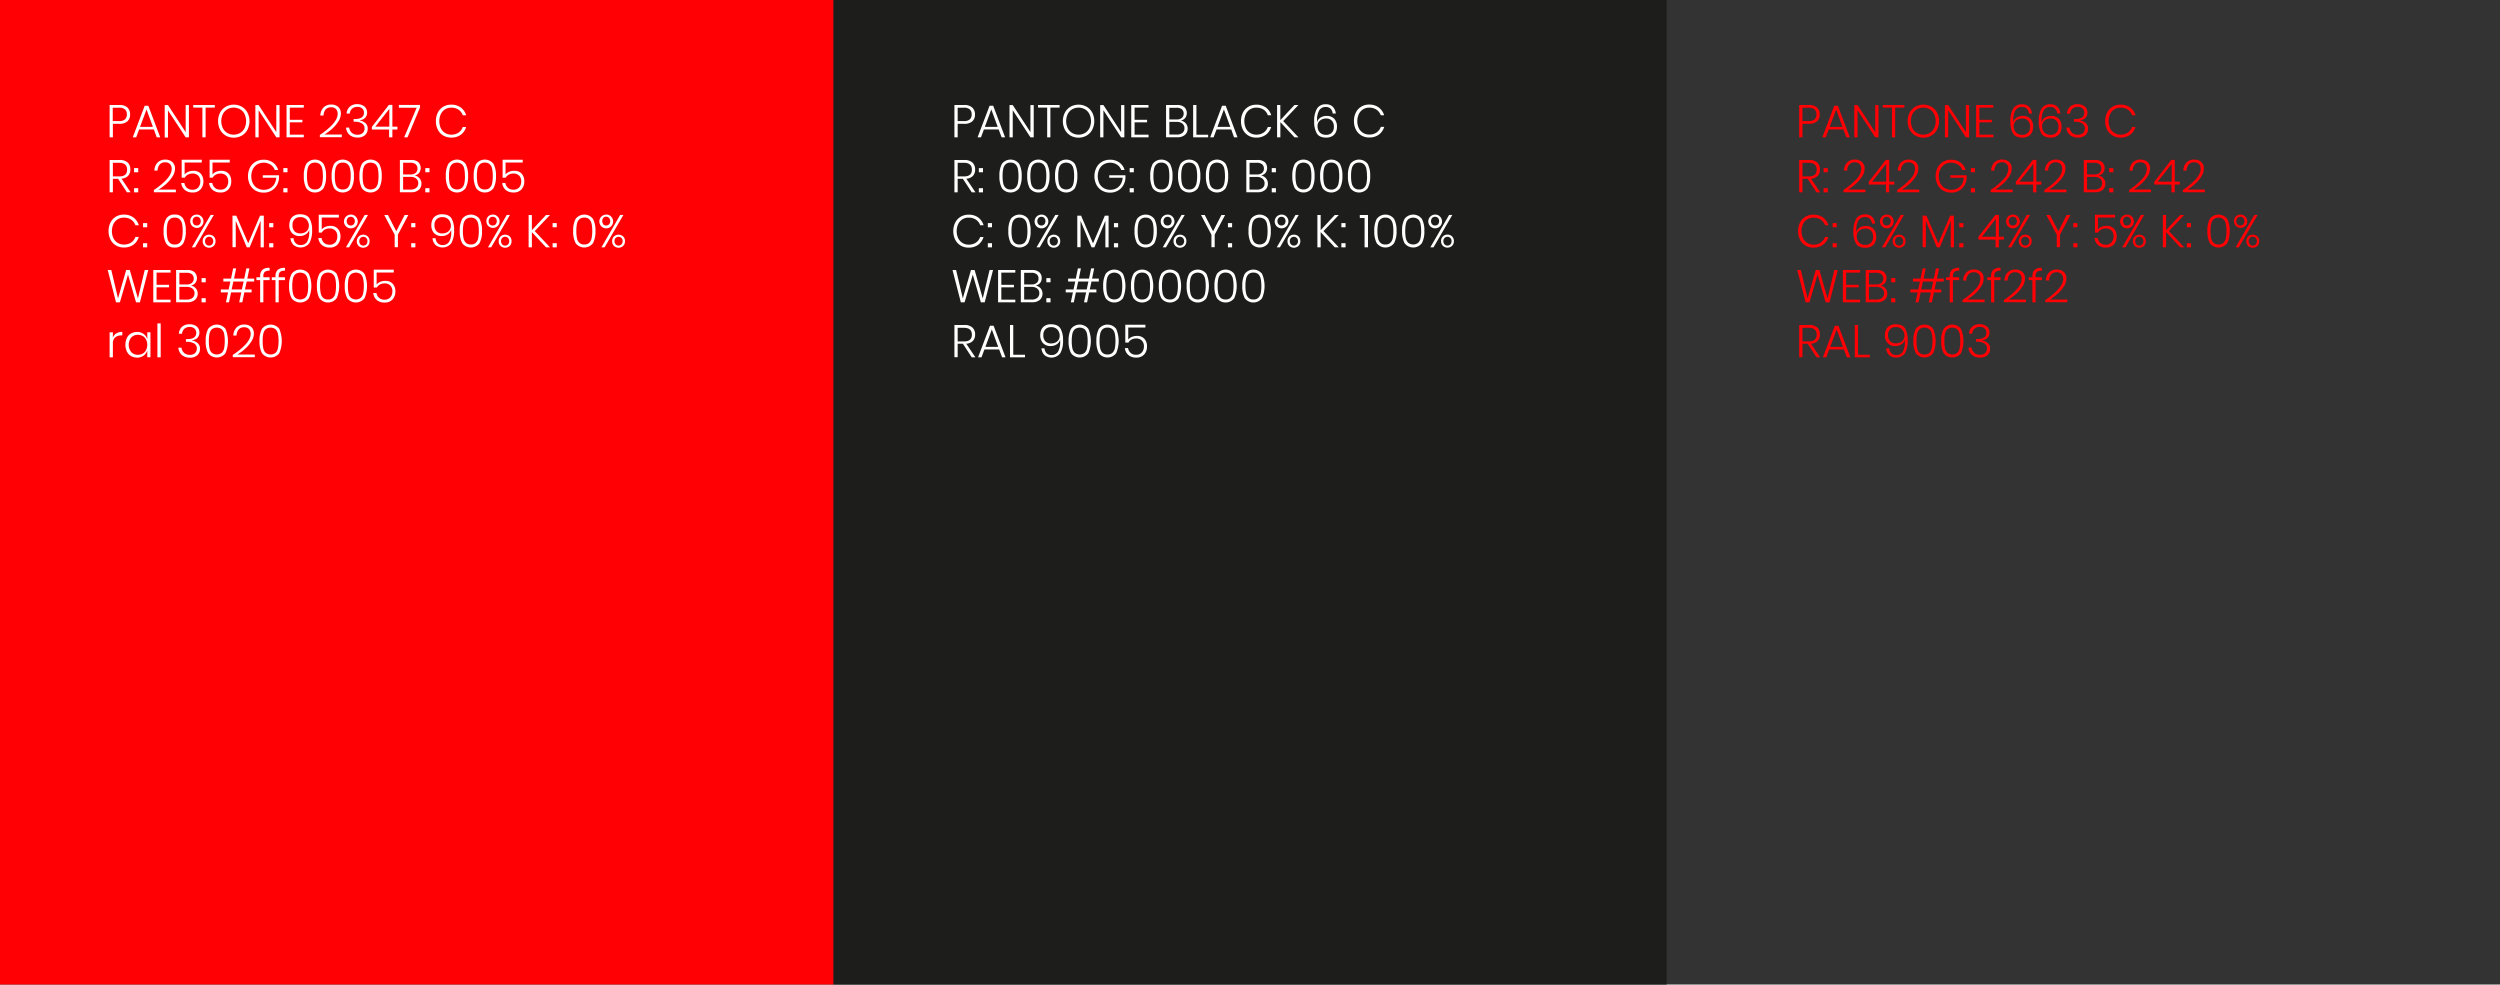 <svg id="Capa_1" data-name="Capa 1" xmlns="http://www.w3.org/2000/svg" viewBox="0 0 1200 472.59"><rect x="0" y="0" width="1200" height="472.59" fill="#333333" stroke="none"/><defs><style>.cls-1{fill:#1d1d1b;}.cls-2{fill:#ff0005;}.cls-3{fill:#fff;}</style></defs><rect class="cls-1" x="400" width="400" height="472.59"/><rect class="cls-2" width="400" height="472.59"/><path class="cls-3" d="M54.18,59.44v6.47H52.62V50.4h4.64a5.52,5.52,0,0,1,3.91,1.21,4.36,4.36,0,0,1,1.28,3.32,4.22,4.22,0,0,1-1.33,3.34,5.67,5.67,0,0,1-3.86,1.17ZM60,57.3a3.08,3.08,0,0,0,.88-2.37A3.14,3.14,0,0,0,60,52.52a4.15,4.15,0,0,0-2.88-.82h-3v6.42h3A4.15,4.15,0,0,0,60,57.3Z"/><path class="cls-3" d="M73.85,62.13H66.79l-1.41,3.78H63.73l5.72-15.16h1.74l5.72,15.16H75.23Zm-.46-1.23-3.06-8.36-3.1,8.36Z"/><path class="cls-3" d="M90.68,65.91H89.12L80.63,53v13H79.06V50.42h1.57l8.49,13v-13h1.56Z"/><path class="cls-3" d="M103.11,50.4v1.26H98.69V65.91H97.15V51.66h-4.4V50.4Z"/><path class="cls-3" d="M116.09,51.24a7.14,7.14,0,0,1,2.69,2.81,9.07,9.07,0,0,1,0,8.2,7.19,7.19,0,0,1-2.69,2.83,7.94,7.94,0,0,1-7.75,0,7.19,7.19,0,0,1-2.69-2.83,9.07,9.07,0,0,1,0-8.2,7.14,7.14,0,0,1,2.69-2.81,7.94,7.94,0,0,1,7.75,0Zm-6.92,1.21A5.6,5.6,0,0,0,107,54.71a7.86,7.86,0,0,0,0,6.87,5.6,5.6,0,0,0,2.13,2.26,6.2,6.2,0,0,0,6.09,0,5.56,5.56,0,0,0,2.14-2.26,8,8,0,0,0,0-6.87,5.56,5.56,0,0,0-2.14-2.26,6.26,6.26,0,0,0-6.09,0Z"/><path class="cls-3" d="M134.19,65.91h-1.56l-8.49-13v13h-1.56V50.42h1.56l8.49,13v-13h1.56Z"/><path class="cls-3" d="M139.1,51.66v5.85h6.05v1.21H139.1v5.92h6.71v1.27h-8.27V50.4h8.27v1.26Z"/><path class="cls-3" d="M159.75,59.58c1.54-1.74,2.32-3.36,2.32-4.87a3.5,3.5,0,0,0-.75-2.32,3,3,0,0,0-2.42-.89,3.23,3.23,0,0,0-2.61,1.07,4.83,4.83,0,0,0-1,2.89h-1.52a5.72,5.72,0,0,1,1.57-3.9A5,5,0,0,1,159,50.18a4.9,4.9,0,0,1,3.34,1.12,4.14,4.14,0,0,1,1.28,3.28,6.91,6.91,0,0,1-1.21,3.73,17.1,17.1,0,0,1-3,3.52,24.35,24.35,0,0,1-3.68,2.74h8.34v1.28H153.53v-1.1A32.07,32.07,0,0,0,159.75,59.58Z"/><path class="cls-3" d="M174.1,50.59A3.68,3.68,0,0,1,175.67,52a3.89,3.89,0,0,1,.54,2,3.66,3.66,0,0,1-.86,2.47,3.78,3.78,0,0,1-2.61,1.19v.13a6.18,6.18,0,0,1,2.76,1.37,3.38,3.38,0,0,1,1,2.59,4.11,4.11,0,0,1-1.24,3.08,5.06,5.06,0,0,1-3.62,1.18,5.7,5.7,0,0,1-3.81-1.22,5.23,5.23,0,0,1-1.74-3.55h1.52a4.07,4.07,0,0,0,1.27,2.5,3.86,3.86,0,0,0,2.71.93,3.53,3.53,0,0,0,2.52-.83,2.9,2.9,0,0,0,.87-2.18,2.7,2.7,0,0,0-1.24-2.41,6.33,6.33,0,0,0-3.51-.82h-.48v-1.3h.48c3,0,4.46-1,4.46-3a2.65,2.65,0,0,0-.83-2.07,3.3,3.3,0,0,0-2.31-.77,3.79,3.79,0,0,0-2.46.81,3.52,3.52,0,0,0-1.21,2.44h-1.52a4.75,4.75,0,0,1,1.54-3.35,5.39,5.39,0,0,1,3.69-1.2A5.48,5.48,0,0,1,174.1,50.59Z"/><path class="cls-3" d="M178.5,62.17V60.9l8.18-10.57h1.66V60.81h2.42v1.36h-2.42v3.74h-1.57V62.17Zm8.38-9.92-6.73,8.56h6.73Z"/><path class="cls-3" d="M201.62,51.54l-6,14.37H194l6-14.21h-8.54V50.36h10.1Z"/><path class="cls-3" d="M221.18,51.6a7.11,7.11,0,0,1,2.57,3.73h-1.62a5.44,5.44,0,0,0-2-2.66,6.06,6.06,0,0,0-3.54-1,5.54,5.54,0,0,0-2.92.79,5.39,5.39,0,0,0-2.05,2.27,8.2,8.2,0,0,0,0,6.85,5.46,5.46,0,0,0,2.05,2.25,5.55,5.55,0,0,0,2.92.8,6.06,6.06,0,0,0,3.54-1,5.46,5.46,0,0,0,2-2.67h1.62a7.07,7.07,0,0,1-2.57,3.73,7.57,7.57,0,0,1-4.62,1.35,7.19,7.19,0,0,1-3.81-1,6.87,6.87,0,0,1-2.59-2.8,8.76,8.76,0,0,1-.93-4.08,8.9,8.9,0,0,1,.93-4.12,6.81,6.81,0,0,1,2.59-2.8,7.27,7.27,0,0,1,3.81-1A7.57,7.57,0,0,1,221.18,51.6Z"/><path class="cls-3" d="M60.93,92.31l-4.24-6.47H54.18v6.47H52.62V76.8h4.75A5.47,5.47,0,0,1,61.28,78a4.41,4.41,0,0,1,1.28,3.32,4.29,4.29,0,0,1-1.09,3.09,4.93,4.93,0,0,1-3.15,1.36l4.37,6.51Zm-6.75-7.63h3.08q3.74,0,3.74-3.24t-3.74-3.3H54.18Z"/><path class="cls-3" d="M66.35,80.69v2h-2v-2Zm0,9.64v2h-2v-2Z"/><path class="cls-3" d="M80.09,86c1.54-1.74,2.32-3.36,2.32-4.87a3.5,3.5,0,0,0-.75-2.32,3,3,0,0,0-2.42-.89A3.2,3.2,0,0,0,76.63,79a4.83,4.83,0,0,0-1,2.89H74.11A5.72,5.72,0,0,1,75.67,78a5,5,0,0,1,3.68-1.38,4.9,4.9,0,0,1,3.34,1.12A4.14,4.14,0,0,1,84,81a7,7,0,0,1-1.21,3.73,16.85,16.85,0,0,1-3,3.52A23.79,23.79,0,0,1,76.07,91h8.34v1.28H73.87v-1.1A32.07,32.07,0,0,0,80.09,86Z"/><path class="cls-3" d="M96.86,78H88.63v5.74a4.18,4.18,0,0,1,1.7-1.27A5.84,5.84,0,0,1,92.7,82a4.61,4.61,0,0,1,3.71,1.42A5.37,5.37,0,0,1,97.63,87a5.68,5.68,0,0,1-1.32,3.87,4.89,4.89,0,0,1-3.92,1.52,5.49,5.49,0,0,1-3.7-1.23A4.85,4.85,0,0,1,87,87.85h1.51a3.94,3.94,0,0,0,1.28,2.37,3.71,3.71,0,0,0,2.49.84A3.53,3.53,0,0,0,95.15,90a4.34,4.34,0,0,0,1-2.94,3.75,3.75,0,0,0-1-2.75,3.69,3.69,0,0,0-2.77-1,4.43,4.43,0,0,0-2.21.53,3.58,3.58,0,0,0-1.46,1.45H87.2V76.67h9.66Z"/><path class="cls-3" d="M110.26,78H102v5.74a4.22,4.22,0,0,1,1.69-1.27A5.92,5.92,0,0,1,106.1,82a4.62,4.62,0,0,1,3.71,1.42A5.37,5.37,0,0,1,111,87a5.68,5.68,0,0,1-1.32,3.87,4.89,4.89,0,0,1-3.92,1.52,5.52,5.52,0,0,1-3.71-1.23,4.89,4.89,0,0,1-1.66-3.34h1.52a3.94,3.94,0,0,0,1.28,2.37,3.71,3.71,0,0,0,2.48.84A3.56,3.56,0,0,0,108.55,90a4.34,4.34,0,0,0,1-2.94,3.75,3.75,0,0,0-1-2.75,3.69,3.69,0,0,0-2.77-1,4.41,4.41,0,0,0-2.21.53,3.52,3.52,0,0,0-1.46,1.45h-1.5V76.67h9.66Z"/><path class="cls-3" d="M131,78a6.6,6.6,0,0,1,2.51,3.59H131.9a5.22,5.22,0,0,0-2-2.54,6.27,6.27,0,0,0-6.38-.17,5.48,5.48,0,0,0-2.12,2.27,8.07,8.07,0,0,0,0,6.9,5.51,5.51,0,0,0,2.16,2.27,6.12,6.12,0,0,0,3.13.79,6,6,0,0,0,2.86-.69,5.4,5.4,0,0,0,2.1-2,6.85,6.85,0,0,0,.94-3.11h-6.45V84.13h7.79v1.36a8,8,0,0,1-1.11,3.57,7,7,0,0,1-2.58,2.49,7.3,7.3,0,0,1-3.68.91,7.62,7.62,0,0,1-3.92-1,6.84,6.84,0,0,1-2.66-2.8,9.28,9.28,0,0,1,0-8.18,6.84,6.84,0,0,1,2.65-2.81,7.56,7.56,0,0,1,3.91-1A7.41,7.41,0,0,1,131,78Z"/><path class="cls-3" d="M138,80.69v2h-2v-2Zm0,9.64v2h-2v-2Z"/><path class="cls-3" d="M145.83,84.48A11.8,11.8,0,0,1,147,78.67a5.22,5.22,0,0,1,8.32,0,11.68,11.68,0,0,1,1.19,5.81,11.78,11.78,0,0,1-1.19,5.84,5.2,5.2,0,0,1-8.32,0A11.9,11.9,0,0,1,145.83,84.48Zm9.15,0a17.2,17.2,0,0,0-.29-3.41,4.22,4.22,0,0,0-1.14-2.2,3.26,3.26,0,0,0-2.37-.81,3.32,3.32,0,0,0-2.4.81,4.14,4.14,0,0,0-1.13,2.2,16.4,16.4,0,0,0-.3,3.41,16.71,16.71,0,0,0,.3,3.44,4.13,4.13,0,0,0,1.13,2.21,3.28,3.28,0,0,0,2.4.82,3.22,3.22,0,0,0,2.37-.82,4.21,4.21,0,0,0,1.14-2.21A17.52,17.52,0,0,0,155,84.48Z"/><path class="cls-3" d="M159.18,84.48a11.92,11.92,0,0,1,1.18-5.81,5.23,5.23,0,0,1,8.33,0,11.79,11.79,0,0,1,1.19,5.81,11.89,11.89,0,0,1-1.19,5.84,5.21,5.21,0,0,1-8.33,0A12,12,0,0,1,159.18,84.48Zm9.16,0a16.4,16.4,0,0,0-.3-3.41,4.28,4.28,0,0,0-1.13-2.2,3.28,3.28,0,0,0-2.38-.81,3.32,3.32,0,0,0-2.4.81,4.21,4.21,0,0,0-1.13,2.2,16.4,16.4,0,0,0-.3,3.41,16.71,16.71,0,0,0,.3,3.44,4.2,4.2,0,0,0,1.13,2.21,3.28,3.28,0,0,0,2.4.82,3.25,3.25,0,0,0,2.38-.82A4.28,4.28,0,0,0,168,87.92,16.71,16.71,0,0,0,168.34,84.48Z"/><path class="cls-3" d="M172.54,84.48a11.92,11.92,0,0,1,1.17-5.81,5.23,5.23,0,0,1,8.33,0,11.79,11.79,0,0,1,1.19,5.81A11.89,11.89,0,0,1,182,90.32a5.21,5.21,0,0,1-8.33,0A12,12,0,0,1,172.54,84.48Zm9.15,0a16.4,16.4,0,0,0-.3-3.41,4.21,4.21,0,0,0-1.13-2.2,3.92,3.92,0,0,0-4.77,0,4.22,4.22,0,0,0-1.14,2.2,16.47,16.47,0,0,0-.29,3.41,16.78,16.78,0,0,0,.29,3.44,4.21,4.21,0,0,0,1.14,2.21,3.88,3.88,0,0,0,4.77,0,4.2,4.2,0,0,0,1.13-2.21A16.71,16.71,0,0,0,181.69,84.48Z"/><path class="cls-3" d="M201.4,85.62a3.75,3.75,0,0,1,.9,2.51,3.89,3.89,0,0,1-1.27,3,5.34,5.34,0,0,1-3.7,1.15h-5.39V76.8h5.33a5.1,5.1,0,0,1,3.5,1,4,4,0,0,1,.37,5.23,3.86,3.86,0,0,1-2.09,1.2A4,4,0,0,1,201.4,85.62Zm-7.9-1.89h3.57a3.56,3.56,0,0,0,2.47-.76,2.63,2.63,0,0,0,.85-2.08,2.6,2.6,0,0,0-.84-2A3.74,3.74,0,0,0,197,78.1H193.5Zm6.27,6.46a2.73,2.73,0,0,0,1-2.23,2.77,2.77,0,0,0-1-2.24A4.14,4.14,0,0,0,197,84.9H193.5V91h3.57A4.14,4.14,0,0,0,199.77,90.19Z"/><path class="cls-3" d="M206.15,80.69v2h-2v-2Zm0,9.64v2h-2v-2Z"/><path class="cls-3" d="M214,84.48a11.8,11.8,0,0,1,1.18-5.81,5.22,5.22,0,0,1,8.32,0,11.79,11.79,0,0,1,1.19,5.81,11.89,11.89,0,0,1-1.19,5.84,5.2,5.2,0,0,1-8.32,0A11.9,11.9,0,0,1,214,84.48Zm9.15,0a16.4,16.4,0,0,0-.3-3.41,4.14,4.14,0,0,0-1.13-2.2,3.92,3.92,0,0,0-4.77,0,4.22,4.22,0,0,0-1.14,2.2,17.2,17.2,0,0,0-.29,3.41,17.52,17.52,0,0,0,.29,3.44A4.21,4.21,0,0,0,217,90.13a3.88,3.88,0,0,0,4.77,0,4.13,4.13,0,0,0,1.13-2.21A16.71,16.71,0,0,0,223.18,84.48Z"/><path class="cls-3" d="M227.38,84.48a11.8,11.8,0,0,1,1.18-5.81,5.23,5.23,0,0,1,8.33,0,11.8,11.8,0,0,1,1.18,5.81,11.9,11.9,0,0,1-1.18,5.84,5.21,5.21,0,0,1-8.33,0A11.9,11.9,0,0,1,227.38,84.48Zm9.15,0a17.2,17.2,0,0,0-.29-3.41,4.22,4.22,0,0,0-1.14-2.2,3.24,3.24,0,0,0-2.37-.81,3.32,3.32,0,0,0-2.4.81,4.21,4.21,0,0,0-1.13,2.2,16.4,16.4,0,0,0-.3,3.41,16.71,16.71,0,0,0,.3,3.44,4.2,4.2,0,0,0,1.13,2.21,3.28,3.28,0,0,0,2.4.82,3.21,3.21,0,0,0,2.37-.82,4.21,4.21,0,0,0,1.14-2.21A17.52,17.52,0,0,0,236.53,84.48Z"/><path class="cls-3" d="M250.9,78h-8.23v5.74a4.18,4.18,0,0,1,1.7-1.27,5.84,5.84,0,0,1,2.37-.48,4.61,4.61,0,0,1,3.71,1.42A5.37,5.37,0,0,1,251.67,87a5.68,5.68,0,0,1-1.32,3.87,4.89,4.89,0,0,1-3.92,1.52,5.49,5.49,0,0,1-3.7-1.23,4.85,4.85,0,0,1-1.66-3.34h1.51a3.94,3.94,0,0,0,1.28,2.37,3.71,3.71,0,0,0,2.49.84A3.53,3.53,0,0,0,249.19,90a4.34,4.34,0,0,0,1-2.94,3.75,3.75,0,0,0-1-2.75,3.69,3.69,0,0,0-2.77-1,4.43,4.43,0,0,0-2.21.53,3.58,3.58,0,0,0-1.46,1.45h-1.5V76.67h9.66Z"/><path class="cls-3" d="M64.06,104.4a7.13,7.13,0,0,1,2.57,3.73H65a5.42,5.42,0,0,0-2-2.66,6.08,6.08,0,0,0-3.54-1,5.42,5.42,0,0,0-5,3.06,8.3,8.3,0,0,0,0,6.85,5.48,5.48,0,0,0,5,3,6.08,6.08,0,0,0,3.54-1,5.38,5.38,0,0,0,2-2.66h1.63a7.13,7.13,0,0,1-2.57,3.73,7.57,7.57,0,0,1-4.62,1.35,7.19,7.19,0,0,1-3.81-1,6.87,6.87,0,0,1-2.59-2.8,8.76,8.76,0,0,1-.93-4.08,8.9,8.9,0,0,1,.93-4.12,6.81,6.81,0,0,1,2.59-2.8,7.27,7.27,0,0,1,3.81-1A7.57,7.57,0,0,1,64.06,104.4Z"/><path class="cls-3" d="M70.66,107.09v2h-2v-2Zm0,9.64v2h-2v-2Z"/><path class="cls-3" d="M78.53,110.88a11.92,11.92,0,0,1,1.18-5.81A4.4,4.4,0,0,1,83.88,103,4.39,4.39,0,0,1,88,105.07a11.79,11.79,0,0,1,1.19,5.81A11.89,11.89,0,0,1,88,116.72a4.38,4.38,0,0,1-4.16,2.08,4.38,4.38,0,0,1-4.17-2.08A12,12,0,0,1,78.53,110.88Zm9.16,0a16.4,16.4,0,0,0-.3-3.41,4.24,4.24,0,0,0-1.13-2.2,3.28,3.28,0,0,0-2.38-.81,3.32,3.32,0,0,0-2.4.81,4.24,4.24,0,0,0-1.13,2.2,16.4,16.4,0,0,0-.3,3.41,16.71,16.71,0,0,0,.3,3.44,4.28,4.28,0,0,0,1.13,2.21,3.28,3.28,0,0,0,2.4.82,3.25,3.25,0,0,0,2.38-.82,4.28,4.28,0,0,0,1.13-2.21A16.71,16.71,0,0,0,87.69,110.88Z"/><path class="cls-3" d="M96.63,103.86a3.18,3.18,0,1,1-5.31,2.27,3,3,0,0,1,3.1-3.13A3,3,0,0,1,96.63,103.86Zm6-.68-9,15.53H92.09l9-15.53ZM93,107.66a1.87,1.87,0,0,0,1.42.58,1.92,1.92,0,0,0,1.43-.58,2.39,2.39,0,0,0,0-3A1.86,1.86,0,0,0,94.4,104a1.81,1.81,0,0,0-1.42.59,2.42,2.42,0,0,0,0,3Zm9.59,5.84a3,3,0,0,1,.87,2.26,3.08,3.08,0,0,1-.87,2.28,3.24,3.24,0,0,1-4.42,0,3.08,3.08,0,0,1-.87-2.28,3,3,0,0,1,.87-2.26,3.27,3.27,0,0,1,4.42,0Zm-3.63,3.8a1.81,1.81,0,0,0,1.42.6,1.84,1.84,0,0,0,1.41-.6,2.2,2.2,0,0,0,.55-1.54,2.16,2.16,0,0,0-.55-1.51,1.84,1.84,0,0,0-1.41-.6,1.81,1.81,0,0,0-1.42.6,2.15,2.15,0,0,0-.54,1.51A2.19,2.19,0,0,0,98.94,117.3Z"/><path class="cls-3" d="M126.63,103.53v15.18h-1.54V106l-5.26,12.71h-1.39L113.16,106v12.67H111.6V103.53h1.83l5.72,13.27,5.67-13.27Z"/><path class="cls-3" d="M131.2,107.09v2h-2v-2Zm0,9.64v2h-2v-2Z"/><path class="cls-3" d="M142,116.79a3.15,3.15,0,0,0,2.31.82,3.5,3.5,0,0,0,3.11-1.55,9.06,9.06,0,0,0,1-5c0-.4,0-.7,0-.9a3.59,3.59,0,0,1-1.58,2.28,5.1,5.1,0,0,1-3,.86,4.79,4.79,0,0,1-3.65-1.4,5.48,5.48,0,0,1-1.32-3.9,6.15,6.15,0,0,1,.55-2.6,4.29,4.29,0,0,1,1.71-1.85,5.45,5.45,0,0,1,2.89-.7q3.31,0,4.55,2a10.75,10.75,0,0,1,1.24,5.61,12.12,12.12,0,0,1-1.29,6.19,5.31,5.31,0,0,1-7.65.93,5.14,5.14,0,0,1-1.43-3.23h1.46A3.93,3.93,0,0,0,142,116.79Zm5.22-11.33a3.84,3.84,0,0,0-3.11-1.23,3.66,3.66,0,0,0-2.71,1,3.74,3.74,0,0,0-1,2.81,4.1,4.1,0,0,0,1,3,3.75,3.75,0,0,0,2.8,1,4.68,4.68,0,0,0,1.95-.41,3.54,3.54,0,0,0,1.52-1.24,3.48,3.48,0,0,0,.58-2A4.41,4.41,0,0,0,147.2,105.46Z"/><path class="cls-3" d="M162.66,104.43h-8.23v5.74a4.18,4.18,0,0,1,1.7-1.27,5.84,5.84,0,0,1,2.37-.48,4.61,4.61,0,0,1,3.71,1.42,5.37,5.37,0,0,1,1.22,3.59,5.68,5.68,0,0,1-1.32,3.87,4.9,4.9,0,0,1-3.91,1.52,5.5,5.5,0,0,1-3.71-1.23,4.85,4.85,0,0,1-1.66-3.34h1.52a3.92,3.92,0,0,0,1.27,2.37,3.71,3.71,0,0,0,2.49.84,3.56,3.56,0,0,0,2.85-1.11,4.33,4.33,0,0,0,.95-2.94,3.79,3.79,0,0,0-1-2.75,3.72,3.72,0,0,0-2.78-1,4.43,4.43,0,0,0-2.21.53,3.58,3.58,0,0,0-1.46,1.45H153v-8.58h9.66Z"/><path class="cls-3" d="M170.64,103.86a3.31,3.31,0,1,1-2.21-.86A3,3,0,0,1,170.64,103.86Zm6-.68-9.05,15.53h-1.54l9-15.53Zm-9.7,4.48a2,2,0,0,0,2.85,0,2.39,2.39,0,0,0,0-3,2,2,0,0,0-2.85,0,2.42,2.42,0,0,0,0,3Zm9.6,5.84a3,3,0,0,1,.86,2.26,3.08,3.08,0,0,1-.86,2.28,3.25,3.25,0,0,1-4.43,0,3.08,3.08,0,0,1-.86-2.28,3.13,3.13,0,0,1,5.29-2.26ZM173,117.3a2,2,0,0,0,2.82,0,2.15,2.15,0,0,0,.55-1.54,2.11,2.11,0,0,0-.55-1.51,2,2,0,0,0-2.82,0,2.15,2.15,0,0,0-.54,1.51A2.19,2.19,0,0,0,173,117.3Z"/><path class="cls-3" d="M196,103.2l-5,9.46v6h-1.56v-6l-5-9.46h1.78l4,7.81,4-7.81Z"/><path class="cls-3" d="M199.38,107.09v2h-2v-2Zm0,9.64v2h-2v-2Z"/><path class="cls-3" d="M210.16,116.79a3.15,3.15,0,0,0,2.31.82,3.5,3.5,0,0,0,3.11-1.55,9.06,9.06,0,0,0,1-5q0-.6,0-.9a3.58,3.58,0,0,1-1.57,2.28,5.12,5.12,0,0,1-3,.86,4.79,4.79,0,0,1-3.65-1.4,5.48,5.48,0,0,1-1.32-3.9,6,6,0,0,1,.55-2.6,4.21,4.21,0,0,1,1.7-1.85,5.49,5.49,0,0,1,2.9-.7q3.32,0,4.55,2a10.86,10.86,0,0,1,1.23,5.61,12.24,12.24,0,0,1-1.28,6.19,5.31,5.31,0,0,1-7.65.93,5.09,5.09,0,0,1-1.43-3.23h1.45A4,4,0,0,0,210.16,116.79Zm5.21-11.33a3.82,3.82,0,0,0-3.1-1.23,3.7,3.7,0,0,0-2.72,1,3.77,3.77,0,0,0-1,2.81,4.14,4.14,0,0,0,1,3,3.79,3.79,0,0,0,2.81,1,4.74,4.74,0,0,0,1.95-.41,3.44,3.44,0,0,0,2.1-3.28A4.42,4.42,0,0,0,215.37,105.46Z"/><path class="cls-3" d="M220.67,110.88a11.92,11.92,0,0,1,1.18-5.81,5.23,5.23,0,0,1,8.33,0,11.79,11.79,0,0,1,1.19,5.81,11.89,11.89,0,0,1-1.19,5.84,5.21,5.21,0,0,1-8.33,0A12,12,0,0,1,220.67,110.88Zm9.16,0a16.4,16.4,0,0,0-.3-3.41,4.24,4.24,0,0,0-1.13-2.2,3.28,3.28,0,0,0-2.38-.81,3.32,3.32,0,0,0-2.4.81,4.17,4.17,0,0,0-1.13,2.2,16.4,16.4,0,0,0-.3,3.41,16.71,16.71,0,0,0,.3,3.44,4.2,4.2,0,0,0,1.13,2.21,3.28,3.28,0,0,0,2.4.82,3.25,3.25,0,0,0,2.38-.82,4.28,4.28,0,0,0,1.13-2.21A16.71,16.71,0,0,0,229.83,110.88Z"/><path class="cls-3" d="M238.77,103.86a3.18,3.18,0,1,1-5.31,2.27,3,3,0,0,1,3.1-3.13A3,3,0,0,1,238.77,103.86Zm6-.68-9,15.53h-1.54l9-15.53Zm-9.69,4.48a1.87,1.87,0,0,0,1.42.58,1.92,1.92,0,0,0,1.43-.58,2.39,2.39,0,0,0,0-3,1.86,1.86,0,0,0-1.43-.59,1.81,1.81,0,0,0-1.42.59,2.42,2.42,0,0,0,0,3Zm9.59,5.84a3,3,0,0,1,.87,2.26,3.08,3.08,0,0,1-.87,2.28,3.24,3.24,0,0,1-4.42,0,3.08,3.08,0,0,1-.87-2.28,3,3,0,0,1,.87-2.26,3.27,3.27,0,0,1,4.42,0Zm-3.63,3.8a1.81,1.81,0,0,0,1.42.6,1.84,1.84,0,0,0,1.41-.6,2.2,2.2,0,0,0,.55-1.54,2.16,2.16,0,0,0-.55-1.51,1.84,1.84,0,0,0-1.41-.6,1.81,1.81,0,0,0-1.42.6,2.15,2.15,0,0,0-.54,1.51A2.19,2.19,0,0,0,241.08,117.3Z"/><path class="cls-3" d="M256.67,110.92l7.32,7.79h-1.91l-6.78-7.28v7.28h-1.56V103.2h1.56v7.28l6.78-7.28H264Z"/><path class="cls-3" d="M267.25,107.09v2h-2v-2Zm0,9.64v2h-2v-2Z"/><path class="cls-3" d="M275.12,110.88a11.92,11.92,0,0,1,1.18-5.81,5.23,5.23,0,0,1,8.33,0,11.79,11.79,0,0,1,1.19,5.81,11.89,11.89,0,0,1-1.19,5.84,5.21,5.21,0,0,1-8.33,0A12,12,0,0,1,275.12,110.88Zm9.16,0a16.4,16.4,0,0,0-.3-3.41,4.24,4.24,0,0,0-1.13-2.2,3.28,3.28,0,0,0-2.38-.81,3.32,3.32,0,0,0-2.4.81,4.17,4.17,0,0,0-1.13,2.2,16.4,16.4,0,0,0-.3,3.41,16.71,16.71,0,0,0,.3,3.44,4.2,4.2,0,0,0,1.13,2.21,3.28,3.28,0,0,0,2.4.82,3.25,3.25,0,0,0,2.38-.82,4.28,4.28,0,0,0,1.13-2.21A16.71,16.71,0,0,0,284.28,110.88Z"/><path class="cls-3" d="M293.22,103.86A3.31,3.31,0,1,1,291,103,3,3,0,0,1,293.22,103.86Zm6-.68-9,15.53h-1.54l9-15.53Zm-9.69,4.48a1.86,1.86,0,0,0,1.41.58,1.93,1.93,0,0,0,1.44-.58,2.39,2.39,0,0,0,0-3A1.86,1.86,0,0,0,291,104a1.8,1.8,0,0,0-1.41.59,2.42,2.42,0,0,0,0,3Zm9.59,5.84a3,3,0,0,1,.87,2.26,3.08,3.08,0,0,1-.87,2.28,3.24,3.24,0,0,1-4.42,0,3.08,3.08,0,0,1-.87-2.28,3,3,0,0,1,.87-2.26,3.27,3.27,0,0,1,4.42,0Zm-3.63,3.8a2,2,0,0,0,2.82,0,2.15,2.15,0,0,0,.55-1.54,2.11,2.11,0,0,0-.55-1.51,2,2,0,0,0-2.82,0,2.15,2.15,0,0,0-.54,1.51A2.19,2.19,0,0,0,295.53,117.3Z"/><path class="cls-3" d="M71.16,129.6l-4,15.51H65.31l-3.87-13.29-3.89,13.29H55.7l-4-15.51h1.72l3.23,13.6,3.92-13.6H62.3l3.91,13.62,3.26-13.62Z"/><path class="cls-3" d="M75.15,130.86v5.85h6v1.21h-6v5.92h6.71v1.27H73.58V129.6h8.28v1.26Z"/><path class="cls-3" d="M94,138.42a3.75,3.75,0,0,1,.9,2.51,3.89,3.89,0,0,1-1.27,3,5.34,5.34,0,0,1-3.7,1.15H84.54V129.6h5.32a5.11,5.11,0,0,1,3.51,1.05,4,4,0,0,1,.37,5.23,3.86,3.86,0,0,1-2.09,1.2A4,4,0,0,1,94,138.42Zm-7.9-1.89h3.57a3.56,3.56,0,0,0,2.47-.76,2.63,2.63,0,0,0,.85-2.08,2.6,2.6,0,0,0-.84-2,3.74,3.74,0,0,0-2.57-.75H86.1ZM92.37,143a2.73,2.73,0,0,0,1-2.23,2.77,2.77,0,0,0-1-2.24,4.14,4.14,0,0,0-2.73-.82H86.1v6.09h3.57A4.14,4.14,0,0,0,92.37,143Z"/><path class="cls-3" d="M98.75,133.5v2h-2v-2Zm0,9.63v2h-2v-2Z"/><path class="cls-3" d="M118.42,135.12l-.81,3.81h3.16v1.41H117.3l-1,4.77h-1.48l1-4.77h-4.9l-1,4.77h-1.46l1-4.77H106v-1.41h3.76l.82-3.81H107.2v-1.4h3.7l1-4.89h1.45l-1,4.89h4.9l1-4.89h1.47l-1,4.89H122v1.4Zm-1.47,0H112l-.81,3.81h4.9Z"/><path class="cls-3" d="M127.08,130.51a2.78,2.78,0,0,0-.67,2.11v.48h3v1.36h-3v10.65h-1.54V134.46h-1.79V133.1h1.79v-.59a3.9,3.9,0,0,1,1.1-3,4.67,4.67,0,0,1,3.45-.92v1.36A3.41,3.41,0,0,0,127.08,130.51Z"/><path class="cls-3" d="M134.45,130.51a2.78,2.78,0,0,0-.67,2.11v.48h3v1.36h-3v10.65h-1.54V134.46h-1.79V133.1h1.79v-.59a3.9,3.9,0,0,1,1.1-3,4.67,4.67,0,0,1,3.45-.92v1.36A3.41,3.41,0,0,0,134.45,130.51Z"/><path class="cls-3" d="M138.77,137.28a11.8,11.8,0,0,1,1.18-5.81,5.22,5.22,0,0,1,8.32,0,14.85,14.85,0,0,1,0,11.65,5.2,5.2,0,0,1-8.32,0A11.9,11.9,0,0,1,138.77,137.28Zm9.15,0a17.2,17.2,0,0,0-.29-3.41,4.22,4.22,0,0,0-1.14-2.2,3.92,3.92,0,0,0-4.77,0,4.14,4.14,0,0,0-1.13,2.2,16.4,16.4,0,0,0-.3,3.41,16.71,16.71,0,0,0,.3,3.44,4.13,4.13,0,0,0,1.13,2.21,3.88,3.88,0,0,0,4.77,0,4.21,4.21,0,0,0,1.14-2.21A17.52,17.52,0,0,0,147.92,137.28Z"/><path class="cls-3" d="M152.12,137.28a11.92,11.92,0,0,1,1.18-5.81,5.23,5.23,0,0,1,8.33,0,14.85,14.85,0,0,1,0,11.65,5.21,5.21,0,0,1-8.33,0A12,12,0,0,1,152.12,137.28Zm9.16,0a16.4,16.4,0,0,0-.3-3.41,4.28,4.28,0,0,0-1.13-2.2,3.28,3.28,0,0,0-2.38-.81,3.32,3.32,0,0,0-2.4.81,4.21,4.21,0,0,0-1.13,2.2,16.4,16.4,0,0,0-.3,3.41,16.71,16.71,0,0,0,.3,3.44,4.2,4.2,0,0,0,1.13,2.21,3.28,3.28,0,0,0,2.4.82,3.25,3.25,0,0,0,2.38-.82,4.28,4.28,0,0,0,1.13-2.21A16.71,16.71,0,0,0,161.28,137.28Z"/><path class="cls-3" d="M165.48,137.28a11.92,11.92,0,0,1,1.17-5.81,5.23,5.23,0,0,1,8.33,0,14.85,14.85,0,0,1,0,11.65,5.21,5.21,0,0,1-8.33,0A12,12,0,0,1,165.48,137.28Zm9.15,0a16.4,16.4,0,0,0-.3-3.41,4.21,4.21,0,0,0-1.13-2.2,3.92,3.92,0,0,0-4.77,0,4.22,4.22,0,0,0-1.14,2.2,16.47,16.47,0,0,0-.29,3.41,16.78,16.78,0,0,0,.29,3.44,4.21,4.21,0,0,0,1.14,2.21,3.88,3.88,0,0,0,4.77,0,4.2,4.2,0,0,0,1.13-2.21A16.71,16.71,0,0,0,174.63,137.28Z"/><path class="cls-3" d="M189,130.83h-8.22v5.75a4.08,4.08,0,0,1,1.69-1.28,5.89,5.89,0,0,1,2.38-.48,4.57,4.57,0,0,1,3.7,1.43,5.28,5.28,0,0,1,1.23,3.58,5.68,5.68,0,0,1-1.33,3.87,4.87,4.87,0,0,1-3.91,1.52,5.52,5.52,0,0,1-3.71-1.23,4.89,4.89,0,0,1-1.66-3.34h1.52A3.92,3.92,0,0,0,182,143a3.71,3.71,0,0,0,2.49.84,3.56,3.56,0,0,0,2.85-1.11,4.34,4.34,0,0,0,1-2.94,3.79,3.79,0,0,0-1-2.75,3.71,3.71,0,0,0-2.77-1,4.49,4.49,0,0,0-2.21.53,3.6,3.6,0,0,0-1.47,1.45h-1.49v-8.58H189Z"/><path class="cls-3" d="M55.87,160a5.41,5.41,0,0,1,2.84-.7V161h-.5a4.4,4.4,0,0,0-2.89.94,3.71,3.71,0,0,0-1.14,3v6.58H52.62v-12h1.56V162A4.08,4.08,0,0,1,55.87,160Z"/><path class="cls-3" d="M68.93,160.29a4.77,4.77,0,0,1,1.77,2.51v-3.3h1.52v12H70.7v-3.3a4.77,4.77,0,0,1-1.77,2.51,5.11,5.11,0,0,1-3.11.95,5.69,5.69,0,0,1-2.92-.75,5.2,5.2,0,0,1-2-2.15,7.91,7.91,0,0,1,0-6.55,5.09,5.09,0,0,1,2-2.14,5.77,5.77,0,0,1,2.93-.73A5.1,5.1,0,0,1,68.93,160.29ZM63,162a5.64,5.64,0,0,0,0,7,4.24,4.24,0,0,0,3.24,1.29,4.55,4.55,0,0,0,2.3-.59A4.17,4.17,0,0,0,70.12,168a5.74,5.74,0,0,0,0-5,4.17,4.17,0,0,0-1.61-1.69,4.55,4.55,0,0,0-2.3-.59A4.24,4.24,0,0,0,63,162Z"/><path class="cls-3" d="M77.13,155.23v16.28H75.56V155.23Z"/><path class="cls-3" d="M93.6,156.19a3.71,3.71,0,0,1,1.58,1.42,3.89,3.89,0,0,1,.54,2,3.72,3.72,0,0,1-.86,2.47,3.8,3.8,0,0,1-2.62,1.19v.13A6.18,6.18,0,0,1,95,164.81a3.38,3.38,0,0,1,1,2.59,4.06,4.06,0,0,1-1.24,3.08,5.06,5.06,0,0,1-3.62,1.19,5.7,5.7,0,0,1-3.81-1.23,5.26,5.26,0,0,1-1.73-3.55h1.51a4.13,4.13,0,0,0,1.27,2.5,3.89,3.89,0,0,0,2.72.93,3.48,3.48,0,0,0,2.51-.83,2.9,2.9,0,0,0,.87-2.18,2.7,2.7,0,0,0-1.24-2.41,6.33,6.33,0,0,0-3.51-.82h-.48v-1.3h.48q4.47,0,4.47-3a2.66,2.66,0,0,0-.84-2.07,3.3,3.3,0,0,0-2.31-.77,3.79,3.79,0,0,0-2.46.81,3.52,3.52,0,0,0-1.21,2.45H85.86a4.8,4.8,0,0,1,1.54-3.36,5.4,5.4,0,0,1,3.7-1.2A5.47,5.47,0,0,1,93.6,156.19Z"/><path class="cls-3" d="M98.73,163.68a11.8,11.8,0,0,1,1.18-5.81,5.22,5.22,0,0,1,8.32,0,14.85,14.85,0,0,1,0,11.65,5.2,5.2,0,0,1-8.32,0A11.9,11.9,0,0,1,98.73,163.68Zm9.15,0a17.2,17.2,0,0,0-.29-3.41,4.22,4.22,0,0,0-1.14-2.2,3.92,3.92,0,0,0-4.77,0,4.14,4.14,0,0,0-1.13,2.2,16.4,16.4,0,0,0-.3,3.41,16.71,16.71,0,0,0,.3,3.44,4.13,4.13,0,0,0,1.13,2.21,3.88,3.88,0,0,0,4.77,0,4.21,4.21,0,0,0,1.14-2.21A17.52,17.52,0,0,0,107.88,163.68Z"/><path class="cls-3" d="M118,165.18c1.54-1.74,2.32-3.36,2.32-4.87a3.5,3.5,0,0,0-.75-2.32,3,3,0,0,0-2.42-.89,3.23,3.23,0,0,0-2.61,1.07,4.83,4.83,0,0,0-1,2.89H112a5.74,5.74,0,0,1,1.57-3.9,5,5,0,0,1,3.67-1.38,4.9,4.9,0,0,1,3.34,1.12,4.14,4.14,0,0,1,1.28,3.28,6.91,6.91,0,0,1-1.21,3.73,17.1,17.1,0,0,1-3,3.52,24.35,24.35,0,0,1-3.68,2.74h8.34v1.28H111.73v-1.1A32.07,32.07,0,0,0,118,165.18Z"/><path class="cls-3" d="M124.56,163.68a11.92,11.92,0,0,1,1.17-5.81,5.23,5.23,0,0,1,8.33,0,14.85,14.85,0,0,1,0,11.65,5.21,5.21,0,0,1-8.33,0A12,12,0,0,1,124.56,163.68Zm9.15,0a16.4,16.4,0,0,0-.3-3.41,4.21,4.21,0,0,0-1.13-2.2,3.92,3.92,0,0,0-4.77,0,4.22,4.22,0,0,0-1.14,2.2,16.47,16.47,0,0,0-.29,3.41,16.78,16.78,0,0,0,.29,3.44,4.21,4.21,0,0,0,1.14,2.21,3.88,3.88,0,0,0,4.77,0,4.2,4.2,0,0,0,1.13-2.21A16.71,16.71,0,0,0,133.71,163.68Z"/><path class="cls-3" d="M459.68,59.44v6.47h-1.56V50.4h4.64a5.49,5.49,0,0,1,3.9,1.21A4.33,4.33,0,0,1,468,54.93a4.22,4.22,0,0,1-1.33,3.34,5.69,5.69,0,0,1-3.86,1.17Zm5.83-2.14a3.08,3.08,0,0,0,.88-2.37,3.14,3.14,0,0,0-.88-2.41,4.15,4.15,0,0,0-2.88-.82h-2.95v6.42h2.95A4.15,4.15,0,0,0,465.51,57.3Z"/><path class="cls-3" d="M479.35,62.13h-7.06l-1.41,3.78h-1.65L475,50.75h1.73l5.72,15.16h-1.67Zm-.46-1.23-3.06-8.36-3.11,8.36Z"/><path class="cls-3" d="M496.18,65.91h-1.57l-8.49-13v13h-1.56V50.42h1.56l8.49,13v-13h1.57Z"/><path class="cls-3" d="M508.61,50.4v1.26h-4.43V65.91h-1.54V51.66h-4.39V50.4Z"/><path class="cls-3" d="M521.59,51.24a7.14,7.14,0,0,1,2.69,2.81,9.07,9.07,0,0,1,0,8.2,7.19,7.19,0,0,1-2.69,2.83,7.94,7.94,0,0,1-7.75,0,7.19,7.19,0,0,1-2.69-2.83,9.07,9.07,0,0,1,0-8.2,7.14,7.14,0,0,1,2.69-2.81,7.94,7.94,0,0,1,7.75,0Zm-6.92,1.21a5.63,5.63,0,0,0-2.14,2.26,8,8,0,0,0,0,6.87,5.63,5.63,0,0,0,2.14,2.26,6.2,6.2,0,0,0,6.09,0,5.6,5.6,0,0,0,2.13-2.26,7.86,7.86,0,0,0,0-6.87,5.6,5.6,0,0,0-2.13-2.26,6.26,6.26,0,0,0-6.09,0Z"/><path class="cls-3" d="M539.69,65.91h-1.56l-8.49-13v13h-1.56V50.42h1.56l8.49,13v-13h1.56Z"/><path class="cls-3" d="M544.6,51.66v5.85h6v1.21h-6v5.92h6.71v1.27H543V50.4h8.27v1.26Z"/><path class="cls-3" d="M569.17,59.22a3.75,3.75,0,0,1,.9,2.51,3.89,3.89,0,0,1-1.27,3,5.34,5.34,0,0,1-3.7,1.15h-5.39V50.4H565a5.1,5.1,0,0,1,3.5,1.05,4,4,0,0,1,.37,5.23,3.86,3.86,0,0,1-2.09,1.2A4,4,0,0,1,569.17,59.22Zm-7.9-1.89h3.57a3.56,3.56,0,0,0,2.47-.76,2.63,2.63,0,0,0,.85-2.08,2.6,2.6,0,0,0-.84-2,3.74,3.74,0,0,0-2.57-.75h-3.48Zm6.27,6.46a2.73,2.73,0,0,0,1-2.23,2.77,2.77,0,0,0-1-2.24,4.14,4.14,0,0,0-2.73-.82h-3.52v6.09h3.57A4.12,4.12,0,0,0,567.54,63.79Z"/><path class="cls-3" d="M574.28,64.68h5.63v1.23h-7.2V50.4h1.57Z"/><path class="cls-3" d="M591,62.13h-7.06l-1.41,3.78h-1.65l5.72-15.16h1.74L594,65.91h-1.67Zm-.46-1.23-3.06-8.36-3.1,8.36Z"/><path class="cls-3" d="M607.63,51.6a7.22,7.22,0,0,1,2.57,3.73h-1.63a5.42,5.42,0,0,0-2-2.66,6.11,6.11,0,0,0-3.55-1,5.42,5.42,0,0,0-5,3.06,8.3,8.3,0,0,0,0,6.85,5.55,5.55,0,0,0,2.06,2.25,5.49,5.49,0,0,0,2.91.8,6.11,6.11,0,0,0,3.55-1,5.45,5.45,0,0,0,2-2.67h1.63a7.18,7.18,0,0,1-2.57,3.73A7.57,7.57,0,0,1,603,66.06a7.16,7.16,0,0,1-3.81-1,7,7,0,0,1-2.6-2.8,8.88,8.88,0,0,1-.92-4.08,9,9,0,0,1,.92-4.12,6.9,6.9,0,0,1,2.6-2.8,7.25,7.25,0,0,1,3.81-1A7.57,7.57,0,0,1,607.63,51.6Z"/><path class="cls-3" d="M615.94,58.12l7.33,7.79h-1.92l-6.77-7.28v7.28H613V50.4h1.56v7.28l6.77-7.28h1.92Z"/><path class="cls-3" d="M638.67,52.17a3.15,3.15,0,0,0-2.31-.82,3.52,3.52,0,0,0-3.09,1.54,8.76,8.76,0,0,0-1.07,4.9c0,.43,0,.75,0,1a3.63,3.63,0,0,1,1.56-2.3,5.23,5.23,0,0,1,3-.84A4.82,4.82,0,0,1,640.43,57a5.44,5.44,0,0,1,1.32,3.89,6.1,6.1,0,0,1-.55,2.59,4.3,4.3,0,0,1-1.72,1.87,5.49,5.49,0,0,1-2.9.7q-3.33,0-4.54-2.07a11.09,11.09,0,0,1-1.23-5.65,11.61,11.61,0,0,1,1.33-6.17,4.69,4.69,0,0,1,4.31-2.1,4.43,4.43,0,0,1,3.32,1.22,5.32,5.32,0,0,1,1.41,3.2H639.7A3.85,3.85,0,0,0,638.67,52.17ZM632.84,62.6a3.55,3.55,0,0,0,1.36,1.54,4.31,4.31,0,0,0,2.33.58,3.68,3.68,0,0,0,2.72-1,3.82,3.82,0,0,0,1-2.83,4.09,4.09,0,0,0-1-3,3.74,3.74,0,0,0-2.8-1,4.64,4.64,0,0,0-1.94.42A3.67,3.67,0,0,0,633,58.51a3.43,3.43,0,0,0-.59,2A4.91,4.91,0,0,0,632.84,62.6Z"/><path class="cls-3" d="M661.81,51.6a7.18,7.18,0,0,1,2.58,3.73h-1.63a5.38,5.38,0,0,0-2-2.66,6.06,6.06,0,0,0-3.54-1,5.48,5.48,0,0,0-2.91.79,5.41,5.41,0,0,0-2.06,2.27,8.2,8.2,0,0,0,0,6.85,5.48,5.48,0,0,0,5,3,6.06,6.06,0,0,0,3.54-1,5.41,5.41,0,0,0,2-2.67h1.63a7.14,7.14,0,0,1-2.58,3.73,7.53,7.53,0,0,1-4.62,1.35,7.13,7.13,0,0,1-3.8-1,6.89,6.89,0,0,1-2.6-2.8,8.75,8.75,0,0,1-.92-4.08,8.89,8.89,0,0,1,.92-4.12,6.83,6.83,0,0,1,2.6-2.8,7.21,7.21,0,0,1,3.8-1A7.53,7.53,0,0,1,661.81,51.6Z"/><path class="cls-3" d="M466.43,92.31l-4.24-6.47h-2.51v6.47h-1.56V76.8h4.75a5.45,5.45,0,0,1,3.9,1.23,4.38,4.38,0,0,1,1.29,3.32A4.29,4.29,0,0,1,467,84.44a4.93,4.93,0,0,1-3.16,1.36l4.38,6.51Zm-6.75-7.63h3.08q3.74,0,3.74-3.24t-3.74-3.3h-3.08Z"/><path class="cls-3" d="M471.84,80.69v2h-2v-2Zm0,9.64v2h-2v-2Z"/><path class="cls-3" d="M479.72,84.48a11.8,11.8,0,0,1,1.18-5.81,5.22,5.22,0,0,1,8.32,0,11.68,11.68,0,0,1,1.19,5.81,11.78,11.78,0,0,1-1.19,5.84,5.2,5.2,0,0,1-8.32,0A11.9,11.9,0,0,1,479.72,84.48Zm9.15,0a17.2,17.2,0,0,0-.29-3.41,4.22,4.22,0,0,0-1.14-2.2,3.26,3.26,0,0,0-2.37-.81,3.3,3.3,0,0,0-2.4.81,4.14,4.14,0,0,0-1.13,2.2,16.4,16.4,0,0,0-.3,3.41,16.71,16.71,0,0,0,.3,3.44,4.13,4.13,0,0,0,1.13,2.21,3.26,3.26,0,0,0,2.4.82,3.22,3.22,0,0,0,2.37-.82,4.21,4.21,0,0,0,1.14-2.21A17.52,17.52,0,0,0,488.87,84.48Z"/><path class="cls-3" d="M493.07,84.48a11.92,11.92,0,0,1,1.18-5.81,5.23,5.23,0,0,1,8.33,0,11.79,11.79,0,0,1,1.19,5.81,11.89,11.89,0,0,1-1.19,5.84,5.21,5.21,0,0,1-8.33,0A12,12,0,0,1,493.07,84.48Zm9.16,0a16.4,16.4,0,0,0-.3-3.41,4.28,4.28,0,0,0-1.13-2.2,3.28,3.28,0,0,0-2.38-.81,3.32,3.32,0,0,0-2.4.81,4.21,4.21,0,0,0-1.13,2.2,16.4,16.4,0,0,0-.3,3.41,16.71,16.71,0,0,0,.3,3.44A4.2,4.2,0,0,0,496,90.13a3.28,3.28,0,0,0,2.4.82,3.25,3.25,0,0,0,2.38-.82,4.28,4.28,0,0,0,1.13-2.21A16.71,16.71,0,0,0,502.23,84.48Z"/><path class="cls-3" d="M506.43,84.48a11.92,11.92,0,0,1,1.17-5.81,5.23,5.23,0,0,1,8.33,0,11.79,11.79,0,0,1,1.19,5.81,11.89,11.89,0,0,1-1.19,5.84,5.21,5.21,0,0,1-8.33,0A12,12,0,0,1,506.43,84.48Zm9.15,0a16.4,16.4,0,0,0-.3-3.41,4.21,4.21,0,0,0-1.13-2.2,3.92,3.92,0,0,0-4.77,0,4.22,4.22,0,0,0-1.14,2.2,16.47,16.47,0,0,0-.29,3.41,16.78,16.78,0,0,0,.29,3.44,4.21,4.21,0,0,0,1.14,2.21,3.88,3.88,0,0,0,4.77,0,4.2,4.2,0,0,0,1.13-2.21A16.71,16.71,0,0,0,515.58,84.48Z"/><path class="cls-3" d="M537.29,78a6.6,6.6,0,0,1,2.51,3.59h-1.61a5.22,5.22,0,0,0-2-2.54,6.27,6.27,0,0,0-6.38-.17,5.48,5.48,0,0,0-2.12,2.27,8.07,8.07,0,0,0,0,6.9,5.51,5.51,0,0,0,2.16,2.27,6.12,6.12,0,0,0,3.13.79,6,6,0,0,0,2.86-.69,5.4,5.4,0,0,0,2.1-2,6.85,6.85,0,0,0,.94-3.11h-6.45V84.13h7.79v1.36a8,8,0,0,1-1.11,3.57,7,7,0,0,1-2.58,2.49,7.3,7.3,0,0,1-3.68.91,7.62,7.62,0,0,1-3.92-1,6.84,6.84,0,0,1-2.66-2.8,9.28,9.28,0,0,1,0-8.18,6.84,6.84,0,0,1,2.65-2.81,7.56,7.56,0,0,1,3.91-1A7.41,7.41,0,0,1,537.29,78Z"/><path class="cls-3" d="M544.24,80.69v2h-2v-2Zm0,9.64v2h-2v-2Z"/><path class="cls-3" d="M552.12,84.48a11.8,11.8,0,0,1,1.18-5.81,5.22,5.22,0,0,1,8.32,0,11.68,11.68,0,0,1,1.19,5.81,11.78,11.78,0,0,1-1.19,5.84,5.2,5.2,0,0,1-8.32,0A11.9,11.9,0,0,1,552.12,84.48Zm9.15,0a17.2,17.2,0,0,0-.29-3.41,4.22,4.22,0,0,0-1.14-2.2,3.26,3.26,0,0,0-2.37-.81,3.32,3.32,0,0,0-2.4.81,4.14,4.14,0,0,0-1.13,2.2,16.4,16.4,0,0,0-.3,3.41,16.71,16.71,0,0,0,.3,3.44,4.13,4.13,0,0,0,1.13,2.21,3.28,3.28,0,0,0,2.4.82,3.22,3.22,0,0,0,2.37-.82A4.21,4.21,0,0,0,561,87.92,17.52,17.52,0,0,0,561.27,84.48Z"/><path class="cls-3" d="M565.47,84.48a11.92,11.92,0,0,1,1.18-5.81,5.23,5.23,0,0,1,8.33,0,11.79,11.79,0,0,1,1.19,5.81A11.89,11.89,0,0,1,575,90.32a5.21,5.21,0,0,1-8.33,0A12,12,0,0,1,565.47,84.48Zm9.16,0a16.4,16.4,0,0,0-.3-3.41,4.28,4.28,0,0,0-1.13-2.2,3.28,3.28,0,0,0-2.38-.81,3.32,3.32,0,0,0-2.4.81,4.21,4.21,0,0,0-1.13,2.2,16.4,16.4,0,0,0-.3,3.41,16.71,16.71,0,0,0,.3,3.44,4.2,4.2,0,0,0,1.13,2.21,3.28,3.28,0,0,0,2.4.82,3.25,3.25,0,0,0,2.38-.82,4.28,4.28,0,0,0,1.13-2.21A16.71,16.71,0,0,0,574.63,84.48Z"/><path class="cls-3" d="M578.83,84.48A11.92,11.92,0,0,1,580,78.67a5.23,5.23,0,0,1,8.33,0,11.79,11.79,0,0,1,1.19,5.81,11.89,11.89,0,0,1-1.19,5.84,5.21,5.21,0,0,1-8.33,0A12,12,0,0,1,578.83,84.48Zm9.15,0a16.4,16.4,0,0,0-.3-3.41,4.21,4.21,0,0,0-1.13-2.2,3.92,3.92,0,0,0-4.77,0,4.22,4.22,0,0,0-1.14,2.2,16.47,16.47,0,0,0-.29,3.41,16.78,16.78,0,0,0,.29,3.44,4.21,4.21,0,0,0,1.14,2.21,3.88,3.88,0,0,0,4.77,0,4.2,4.2,0,0,0,1.13-2.21A16.71,16.71,0,0,0,588,84.48Z"/><path class="cls-3" d="M607.69,85.62a3.75,3.75,0,0,1,.9,2.51,3.89,3.89,0,0,1-1.27,3,5.34,5.34,0,0,1-3.7,1.15h-5.39V76.8h5.33a5.1,5.1,0,0,1,3.5,1,4,4,0,0,1,.37,5.23,3.86,3.86,0,0,1-2.09,1.2A4,4,0,0,1,607.69,85.62Zm-7.9-1.89h3.57a3.56,3.56,0,0,0,2.47-.76,2.63,2.63,0,0,0,.85-2.08,2.6,2.6,0,0,0-.84-2,3.74,3.74,0,0,0-2.57-.75h-3.48Zm6.27,6.46A2.73,2.73,0,0,0,607,88a2.77,2.77,0,0,0-1-2.24,4.14,4.14,0,0,0-2.73-.82h-3.52V91h3.57A4.12,4.12,0,0,0,606.06,90.19Z"/><path class="cls-3" d="M612.44,80.69v2h-2v-2Zm0,9.64v2h-2v-2Z"/><path class="cls-3" d="M620.32,84.48a11.8,11.8,0,0,1,1.18-5.81,5.22,5.22,0,0,1,8.32,0A11.79,11.79,0,0,1,631,84.48a11.89,11.89,0,0,1-1.19,5.84,5.2,5.2,0,0,1-8.32,0A11.9,11.9,0,0,1,620.32,84.48Zm9.15,0a16.4,16.4,0,0,0-.3-3.41,4.14,4.14,0,0,0-1.13-2.2,3.92,3.92,0,0,0-4.77,0,4.22,4.22,0,0,0-1.14,2.2,17.2,17.2,0,0,0-.29,3.41,17.52,17.52,0,0,0,.29,3.44,4.21,4.21,0,0,0,1.14,2.21,3.88,3.88,0,0,0,4.77,0,4.13,4.13,0,0,0,1.13-2.21A16.71,16.71,0,0,0,629.47,84.48Z"/><path class="cls-3" d="M633.67,84.48a11.8,11.8,0,0,1,1.18-5.81,5.23,5.23,0,0,1,8.33,0,11.8,11.8,0,0,1,1.18,5.81,11.9,11.9,0,0,1-1.18,5.84,5.21,5.21,0,0,1-8.33,0A11.9,11.9,0,0,1,633.67,84.48Zm9.15,0a17.2,17.2,0,0,0-.29-3.41,4.22,4.22,0,0,0-1.14-2.2,3.24,3.24,0,0,0-2.37-.81,3.32,3.32,0,0,0-2.4.81,4.21,4.21,0,0,0-1.13,2.2,16.4,16.4,0,0,0-.3,3.41,16.71,16.71,0,0,0,.3,3.44,4.2,4.2,0,0,0,1.13,2.21A3.28,3.28,0,0,0,639,91a3.21,3.21,0,0,0,2.37-.82,4.21,4.21,0,0,0,1.14-2.21A17.52,17.52,0,0,0,642.82,84.48Z"/><path class="cls-3" d="M647,84.48a11.92,11.92,0,0,1,1.17-5.81,5.23,5.23,0,0,1,8.33,0,11.79,11.79,0,0,1,1.19,5.81,11.89,11.89,0,0,1-1.19,5.84,5.21,5.21,0,0,1-8.33,0A12,12,0,0,1,647,84.48Zm9.15,0a16.4,16.4,0,0,0-.3-3.41,4.21,4.21,0,0,0-1.13-2.2,3.28,3.28,0,0,0-2.38-.81,3.32,3.32,0,0,0-2.4.81,4.28,4.28,0,0,0-1.13,2.2,16.4,16.4,0,0,0-.3,3.41,16.71,16.71,0,0,0,.3,3.44A4.28,4.28,0,0,0,650,90.13a3.28,3.28,0,0,0,2.4.82,3.25,3.25,0,0,0,2.38-.82,4.2,4.2,0,0,0,1.13-2.21A16.71,16.71,0,0,0,656.18,84.48Z"/><path class="cls-3" d="M469.56,104.4a7.18,7.18,0,0,1,2.57,3.73H470.5a5.42,5.42,0,0,0-2-2.66,6.11,6.11,0,0,0-3.55-1,5.42,5.42,0,0,0-5,3.06,8.2,8.2,0,0,0,0,6.85,5.55,5.55,0,0,0,2.06,2.25,5.49,5.49,0,0,0,2.91.8,6.11,6.11,0,0,0,3.55-1,5.38,5.38,0,0,0,2-2.66h1.63a7.18,7.18,0,0,1-2.57,3.73,7.57,7.57,0,0,1-4.62,1.35,7.16,7.16,0,0,1-3.81-1,7,7,0,0,1-2.6-2.8,8.88,8.88,0,0,1-.92-4.08,9,9,0,0,1,.92-4.12,6.9,6.9,0,0,1,2.6-2.8,7.25,7.25,0,0,1,3.81-1A7.57,7.57,0,0,1,469.56,104.4Z"/><path class="cls-3" d="M476.16,107.09v2h-2v-2Zm0,9.64v2h-2v-2Z"/><path class="cls-3" d="M484,110.88a11.92,11.92,0,0,1,1.18-5.81,5.23,5.23,0,0,1,8.33,0,11.8,11.8,0,0,1,1.18,5.81,11.9,11.9,0,0,1-1.18,5.84,5.21,5.21,0,0,1-8.33,0A12,12,0,0,1,484,110.88Zm9.15,0a16.47,16.47,0,0,0-.29-3.41,4.24,4.24,0,0,0-1.13-2.2,3.28,3.28,0,0,0-2.38-.81,3.32,3.32,0,0,0-2.4.81,4.17,4.17,0,0,0-1.13,2.2,16.4,16.4,0,0,0-.3,3.41,16.71,16.71,0,0,0,.3,3.44,4.2,4.2,0,0,0,1.13,2.21,3.28,3.28,0,0,0,2.4.82,3.25,3.25,0,0,0,2.38-.82,4.28,4.28,0,0,0,1.13-2.21A16.78,16.78,0,0,0,493.18,110.88Z"/><path class="cls-3" d="M502.13,103.86a3.31,3.31,0,1,1-2.21-.86A3,3,0,0,1,502.13,103.86Zm6-.68-9.05,15.53h-1.54l9-15.53Zm-9.7,4.48a2,2,0,0,0,2.85,0,2.39,2.39,0,0,0,0-3,2,2,0,0,0-2.85,0,2.46,2.46,0,0,0,0,3Zm9.6,5.84a3,3,0,0,1,.87,2.26,3.08,3.08,0,0,1-.87,2.28,3.25,3.25,0,0,1-4.43,0,3.12,3.12,0,0,1-.86-2.28,3.05,3.05,0,0,1,.86-2.26,3.28,3.28,0,0,1,4.43,0Zm-3.63,3.8a2,2,0,0,0,2.82,0,2.15,2.15,0,0,0,.55-1.54,2.11,2.11,0,0,0-.55-1.51,2,2,0,0,0-2.82,0,2.15,2.15,0,0,0-.54,1.51A2.19,2.19,0,0,0,504.44,117.3Z"/><path class="cls-3" d="M532.12,103.53v15.18h-1.54V106l-5.25,12.71h-1.39L518.66,106v12.67H517.1V103.53h1.82l5.72,13.27,5.68-13.27Z"/><path class="cls-3" d="M536.7,107.09v2h-2v-2Zm0,9.64v2h-2v-2Z"/><path class="cls-3" d="M544.58,110.88a11.92,11.92,0,0,1,1.17-5.81,5.23,5.23,0,0,1,8.33,0,11.79,11.79,0,0,1,1.19,5.81,11.89,11.89,0,0,1-1.19,5.84,5.21,5.21,0,0,1-8.33,0A12,12,0,0,1,544.58,110.88Zm9.15,0a16.4,16.4,0,0,0-.3-3.41,4.24,4.24,0,0,0-1.13-2.2,3.28,3.28,0,0,0-2.38-.81,3.32,3.32,0,0,0-2.4.81,4.24,4.24,0,0,0-1.13,2.2,16.4,16.4,0,0,0-.3,3.41,16.71,16.71,0,0,0,.3,3.44,4.28,4.28,0,0,0,1.13,2.21,3.28,3.28,0,0,0,2.4.82,3.25,3.25,0,0,0,2.38-.82,4.28,4.28,0,0,0,1.13-2.21A16.71,16.71,0,0,0,553.73,110.88Z"/><path class="cls-3" d="M562.67,103.86a3.3,3.3,0,1,1-2.21-.86A3,3,0,0,1,562.67,103.86Zm6-.68-9,15.53h-1.54l9-15.53ZM559,107.66a1.87,1.87,0,0,0,1.42.58,1.92,1.92,0,0,0,1.43-.58,2.39,2.39,0,0,0,0-3,1.86,1.86,0,0,0-1.43-.59,1.81,1.81,0,0,0-1.42.59,2.42,2.42,0,0,0,0,3Zm9.59,5.84a3,3,0,0,1,.87,2.26,3.08,3.08,0,0,1-.87,2.28,3.24,3.24,0,0,1-4.42,0,3.08,3.08,0,0,1-.87-2.28,3,3,0,0,1,.87-2.26,3.27,3.27,0,0,1,4.42,0ZM565,117.3a1.81,1.81,0,0,0,1.42.6,1.84,1.84,0,0,0,1.41-.6,2.2,2.2,0,0,0,.55-1.54,2.16,2.16,0,0,0-.55-1.51,1.84,1.84,0,0,0-1.41-.6,1.81,1.81,0,0,0-1.42.6,2.15,2.15,0,0,0-.54,1.51A2.19,2.19,0,0,0,565,117.3Z"/><path class="cls-3" d="M588.05,103.2l-5,9.46v6h-1.56v-6l-5-9.46h1.79l4,7.81,4-7.81Z"/><path class="cls-3" d="M591.41,107.09v2h-2v-2Zm0,9.64v2h-2v-2Z"/><path class="cls-3" d="M599.29,110.88a11.8,11.8,0,0,1,1.18-5.81,5.22,5.22,0,0,1,8.32,0,11.79,11.79,0,0,1,1.19,5.81,11.89,11.89,0,0,1-1.19,5.84,5.2,5.2,0,0,1-8.32,0A11.9,11.9,0,0,1,599.29,110.88Zm9.15,0a16.4,16.4,0,0,0-.3-3.41,4.1,4.1,0,0,0-1.13-2.2,3.92,3.92,0,0,0-4.77,0,4.18,4.18,0,0,0-1.14,2.2,17.2,17.2,0,0,0-.29,3.41,17.52,17.52,0,0,0,.29,3.44,4.21,4.21,0,0,0,1.14,2.21,3.88,3.88,0,0,0,4.77,0,4.13,4.13,0,0,0,1.13-2.21A16.71,16.71,0,0,0,608.44,110.88Z"/><path class="cls-3" d="M617.38,103.86a3.3,3.3,0,1,1-2.21-.86A3,3,0,0,1,617.38,103.86Zm6-.68-9,15.53h-1.54l9-15.53Zm-9.69,4.48a1.87,1.87,0,0,0,1.42.58,1.91,1.91,0,0,0,1.43-.58,2.39,2.39,0,0,0,0-3,1.84,1.84,0,0,0-1.43-.59,1.81,1.81,0,0,0-1.42.59,2.42,2.42,0,0,0,0,3Zm9.59,5.84a3,3,0,0,1,.87,2.26,3.08,3.08,0,0,1-.87,2.28,3.24,3.24,0,0,1-4.42,0,3.08,3.08,0,0,1-.87-2.28,3,3,0,0,1,3.08-3.12A3,3,0,0,1,623.32,113.5Zm-3.63,3.8a2,2,0,0,0,2.83,0,2.15,2.15,0,0,0,.55-1.54,2.11,2.11,0,0,0-.55-1.51,2,2,0,0,0-2.83,0,2.15,2.15,0,0,0-.54,1.51A2.19,2.19,0,0,0,619.69,117.3Z"/><path class="cls-3" d="M635.28,110.92l7.33,7.79h-1.92l-6.77-7.28v7.28h-1.57V103.2h1.57v7.28l6.77-7.28h1.92Z"/><path class="cls-3" d="M645.86,107.09v2h-2v-2Zm0,9.64v2h-2v-2Z"/><path class="cls-3" d="M652.7,104.63V103.2h3.94v15.51H655V104.63Z"/><path class="cls-3" d="M659.66,110.88a11.92,11.92,0,0,1,1.17-5.81,5.23,5.23,0,0,1,8.33,0,11.79,11.79,0,0,1,1.19,5.81,11.89,11.89,0,0,1-1.19,5.84,5.21,5.21,0,0,1-8.33,0A12,12,0,0,1,659.66,110.88Zm9.15,0a16.4,16.4,0,0,0-.3-3.41,4.24,4.24,0,0,0-1.13-2.2,3.28,3.28,0,0,0-2.38-.81,3.32,3.32,0,0,0-2.4.81,4.24,4.24,0,0,0-1.13,2.2,16.4,16.4,0,0,0-.3,3.41,16.71,16.71,0,0,0,.3,3.44,4.28,4.28,0,0,0,1.13,2.21,3.28,3.28,0,0,0,2.4.82,3.25,3.25,0,0,0,2.38-.82,4.28,4.28,0,0,0,1.13-2.21A16.71,16.71,0,0,0,668.81,110.88Z"/><path class="cls-3" d="M673,110.88a11.8,11.8,0,0,1,1.18-5.81,5.22,5.22,0,0,1,8.32,0,11.68,11.68,0,0,1,1.19,5.81,11.78,11.78,0,0,1-1.19,5.84,5.2,5.2,0,0,1-8.32,0A11.9,11.9,0,0,1,673,110.88Zm9.15,0a16.4,16.4,0,0,0-.3-3.41,4.1,4.1,0,0,0-1.13-2.2,3.92,3.92,0,0,0-4.77,0,4.18,4.18,0,0,0-1.14,2.2,17.2,17.2,0,0,0-.29,3.41,17.52,17.52,0,0,0,.29,3.44,4.21,4.21,0,0,0,1.14,2.21,3.88,3.88,0,0,0,4.77,0,4.13,4.13,0,0,0,1.13-2.21A16.71,16.71,0,0,0,682.16,110.88Z"/><path class="cls-3" d="M691.1,103.86a3.3,3.3,0,1,1-2.21-.86A3,3,0,0,1,691.1,103.86Zm6-.68-9,15.53h-1.54l9-15.53Zm-9.69,4.48a1.87,1.87,0,0,0,1.42.58,1.91,1.91,0,0,0,1.43-.58,2.39,2.39,0,0,0,0-3,1.84,1.84,0,0,0-1.43-.59,1.81,1.81,0,0,0-1.42.59,2.42,2.42,0,0,0,0,3ZM697,113.5a3,3,0,0,1,.87,2.26A3.08,3.08,0,0,1,697,118a3.24,3.24,0,0,1-4.42,0,3.08,3.08,0,0,1-.87-2.28,3,3,0,0,1,3.08-3.12A3,3,0,0,1,697,113.5Zm-3.63,3.8a2,2,0,0,0,2.83,0,2.15,2.15,0,0,0,.55-1.54,2.11,2.11,0,0,0-.55-1.51,2,2,0,0,0-2.83,0,2.15,2.15,0,0,0-.54,1.51A2.19,2.19,0,0,0,693.41,117.3Z"/><path class="cls-3" d="M476.66,129.6l-4,15.51h-1.85l-3.87-13.29L463,145.11H461.2l-4-15.51h1.72l3.23,13.6,3.92-13.6h1.74l3.91,13.62L475,129.6Z"/><path class="cls-3" d="M480.64,130.86v5.85h6.05v1.21h-6.05v5.92h6.71v1.27h-8.27V129.6h8.27v1.26Z"/><path class="cls-3" d="M499.5,138.42a3.75,3.75,0,0,1,.9,2.51,3.9,3.9,0,0,1-1.28,3,5.32,5.32,0,0,1-3.69,1.15H490V129.6h5.32a5.11,5.11,0,0,1,3.51,1.05,3.53,3.53,0,0,1,1.18,2.8,3.49,3.49,0,0,1-.82,2.43,3.79,3.79,0,0,1-2.09,1.2A4,4,0,0,1,499.5,138.42Zm-7.9-1.89h3.56a3.59,3.59,0,0,0,2.48-.76,2.66,2.66,0,0,0,.85-2.08,2.6,2.6,0,0,0-.84-2,3.77,3.77,0,0,0-2.57-.75H491.6Zm6.27,6.46a2.73,2.73,0,0,0,1-2.23,2.77,2.77,0,0,0-1-2.24,4.14,4.14,0,0,0-2.73-.82H491.6v6.09h3.56A4.17,4.17,0,0,0,497.87,143Z"/><path class="cls-3" d="M504.25,133.5v2h-2v-2Zm0,9.63v2h-2v-2Z"/><path class="cls-3" d="M523.92,135.12l-.82,3.81h3.17v1.41H522.8l-1,4.77h-1.47l1-4.77h-4.9l-1,4.77H514l1-4.77h-3.45v-1.41h3.76l.82-3.81H512.7v-1.4h3.69l1-4.89h1.45l-1,4.89h4.9l1-4.89h1.47l-1,4.89h3.23v1.4Zm-1.48,0h-4.9l-.82,3.81h4.91Z"/><path class="cls-3" d="M529.53,137.28a11.92,11.92,0,0,1,1.17-5.81,5.23,5.23,0,0,1,8.33,0,14.85,14.85,0,0,1,0,11.65,5.21,5.21,0,0,1-8.33,0A12,12,0,0,1,529.53,137.28Zm9.15,0a16.4,16.4,0,0,0-.3-3.41,4.21,4.21,0,0,0-1.13-2.2,3.92,3.92,0,0,0-4.77,0,4.22,4.22,0,0,0-1.14,2.2,16.47,16.47,0,0,0-.29,3.41,16.78,16.78,0,0,0,.29,3.44,4.21,4.21,0,0,0,1.14,2.21,3.88,3.88,0,0,0,4.77,0,4.2,4.2,0,0,0,1.13-2.21A16.71,16.71,0,0,0,538.68,137.28Z"/><path class="cls-3" d="M542.88,137.28a11.8,11.8,0,0,1,1.18-5.81,5.23,5.23,0,0,1,8.33,0,15,15,0,0,1,0,11.65,5.21,5.21,0,0,1-8.33,0A11.9,11.9,0,0,1,542.88,137.28Zm9.15,0a17.2,17.2,0,0,0-.29-3.41,4.22,4.22,0,0,0-1.14-2.2,3.26,3.26,0,0,0-2.37-.81,3.32,3.32,0,0,0-2.4.81,4.14,4.14,0,0,0-1.13,2.2,16.4,16.4,0,0,0-.3,3.41,16.71,16.71,0,0,0,.3,3.44,4.13,4.13,0,0,0,1.13,2.21,3.28,3.28,0,0,0,2.4.82,3.22,3.22,0,0,0,2.37-.82,4.21,4.21,0,0,0,1.14-2.21A17.52,17.52,0,0,0,552,137.28Z"/><path class="cls-3" d="M556.23,137.28a11.92,11.92,0,0,1,1.18-5.81,5.23,5.23,0,0,1,8.33,0,14.85,14.85,0,0,1,0,11.65,5.21,5.21,0,0,1-8.33,0A12,12,0,0,1,556.23,137.28Zm9.16,0a16.4,16.4,0,0,0-.3-3.41,4.28,4.28,0,0,0-1.13-2.2,3.28,3.28,0,0,0-2.38-.81,3.32,3.32,0,0,0-2.4.81,4.28,4.28,0,0,0-1.13,2.2,16.4,16.4,0,0,0-.3,3.41,16.71,16.71,0,0,0,.3,3.44,4.28,4.28,0,0,0,1.13,2.21,3.28,3.28,0,0,0,2.4.82,3.25,3.25,0,0,0,2.38-.82,4.28,4.28,0,0,0,1.13-2.21A16.71,16.71,0,0,0,565.39,137.28Z"/><path class="cls-3" d="M569.59,137.28a11.8,11.8,0,0,1,1.18-5.81,5.22,5.22,0,0,1,8.32,0,14.85,14.85,0,0,1,0,11.65,5.2,5.2,0,0,1-8.32,0A11.9,11.9,0,0,1,569.59,137.28Zm9.15,0a16.4,16.4,0,0,0-.3-3.41,4.14,4.14,0,0,0-1.13-2.2,3.92,3.92,0,0,0-4.77,0,4.22,4.22,0,0,0-1.14,2.2,17.2,17.2,0,0,0-.29,3.41,17.52,17.52,0,0,0,.29,3.44,4.21,4.21,0,0,0,1.14,2.21,3.88,3.88,0,0,0,4.77,0,4.13,4.13,0,0,0,1.13-2.21A16.71,16.71,0,0,0,578.74,137.28Z"/><path class="cls-3" d="M582.94,137.28a11.8,11.8,0,0,1,1.18-5.81,5.23,5.23,0,0,1,8.33,0,15,15,0,0,1,0,11.65,5.21,5.21,0,0,1-8.33,0A11.9,11.9,0,0,1,582.94,137.28Zm9.15,0a17.2,17.2,0,0,0-.29-3.41,4.22,4.22,0,0,0-1.14-2.2,3.26,3.26,0,0,0-2.37-.81,3.32,3.32,0,0,0-2.4.81,4.21,4.21,0,0,0-1.13,2.2,16.4,16.4,0,0,0-.3,3.41,16.71,16.71,0,0,0,.3,3.44,4.2,4.2,0,0,0,1.13,2.21,3.28,3.28,0,0,0,2.4.82,3.22,3.22,0,0,0,2.37-.82,4.21,4.21,0,0,0,1.14-2.21A17.52,17.52,0,0,0,592.09,137.28Z"/><path class="cls-3" d="M596.3,137.28a11.92,11.92,0,0,1,1.17-5.81,5.23,5.23,0,0,1,8.33,0,14.85,14.85,0,0,1,0,11.65,5.21,5.21,0,0,1-8.33,0A12,12,0,0,1,596.3,137.28Zm9.15,0a16.4,16.4,0,0,0-.3-3.41,4.28,4.28,0,0,0-1.13-2.2,3.28,3.28,0,0,0-2.38-.81,3.32,3.32,0,0,0-2.4.81,4.28,4.28,0,0,0-1.13,2.2,16.4,16.4,0,0,0-.3,3.41,16.71,16.71,0,0,0,.3,3.44,4.28,4.28,0,0,0,1.13,2.21,3.28,3.28,0,0,0,2.4.82,3.25,3.25,0,0,0,2.38-.82,4.28,4.28,0,0,0,1.13-2.21A16.71,16.71,0,0,0,605.45,137.28Z"/><path class="cls-3" d="M466.43,171.51,462.19,165h-2.51v6.47h-1.56V156h4.75a5.45,5.45,0,0,1,3.9,1.23,4.38,4.38,0,0,1,1.29,3.33,4.28,4.28,0,0,1-1.09,3.08,4.93,4.93,0,0,1-3.16,1.36l4.38,6.51Zm-6.75-7.63h3.08q3.74,0,3.74-3.24t-3.74-3.3h-3.08Z"/><path class="cls-3" d="M479.59,167.73h-7.06l-1.41,3.78h-1.65l5.72-15.16h1.74l5.72,15.16H481Zm-.46-1.23-3.06-8.36L473,166.5Z"/><path class="cls-3" d="M486.36,170.28H492v1.23h-7.2V156h1.56Z"/><path class="cls-3" d="M502.4,169.59a3.15,3.15,0,0,0,2.31.82,3.5,3.5,0,0,0,3.11-1.55,9.06,9.06,0,0,0,1.05-5c0-.4,0-.7,0-.9a3.64,3.64,0,0,1-1.58,2.29,5.17,5.17,0,0,1-3,.85,4.79,4.79,0,0,1-3.65-1.4,5.48,5.48,0,0,1-1.32-3.9,6.07,6.07,0,0,1,.55-2.59,4.26,4.26,0,0,1,1.71-1.86,5.45,5.45,0,0,1,2.89-.7c2.21,0,3.73.69,4.55,2.05a10.75,10.75,0,0,1,1.24,5.61,12.12,12.12,0,0,1-1.29,6.19,5.31,5.31,0,0,1-7.65.93,5.14,5.14,0,0,1-1.43-3.23h1.46A3.93,3.93,0,0,0,502.4,169.59Zm5.22-11.33a3.83,3.83,0,0,0-3.11-1.22,3.65,3.65,0,0,0-2.71,1,3.74,3.74,0,0,0-1,2.81,4.1,4.1,0,0,0,1,3,3.75,3.75,0,0,0,2.8,1,4.68,4.68,0,0,0,1.95-.41,3.54,3.54,0,0,0,1.52-1.24,3.48,3.48,0,0,0,.58-2A4.41,4.41,0,0,0,507.62,158.26Z"/><path class="cls-3" d="M512.92,163.68a11.92,11.92,0,0,1,1.17-5.81,5.23,5.23,0,0,1,8.33,0,14.85,14.85,0,0,1,0,11.65,5.21,5.21,0,0,1-8.33,0A12,12,0,0,1,512.92,163.68Zm9.15,0a16.4,16.4,0,0,0-.3-3.41,4.21,4.21,0,0,0-1.13-2.2,3.92,3.92,0,0,0-4.77,0,4.22,4.22,0,0,0-1.14,2.2,16.47,16.47,0,0,0-.29,3.41,16.78,16.78,0,0,0,.29,3.44,4.21,4.21,0,0,0,1.14,2.21,3.88,3.88,0,0,0,4.77,0,4.2,4.2,0,0,0,1.13-2.21A16.71,16.71,0,0,0,522.07,163.68Z"/><path class="cls-3" d="M526.27,163.68a11.8,11.8,0,0,1,1.18-5.81,5.22,5.22,0,0,1,8.32,0,14.85,14.85,0,0,1,0,11.65,5.2,5.2,0,0,1-8.32,0A11.9,11.9,0,0,1,526.27,163.68Zm9.15,0a17.2,17.2,0,0,0-.29-3.41,4.22,4.22,0,0,0-1.14-2.2,3.26,3.26,0,0,0-2.37-.81,3.32,3.32,0,0,0-2.4.81,4.14,4.14,0,0,0-1.13,2.2,16.4,16.4,0,0,0-.3,3.41,16.71,16.71,0,0,0,.3,3.44,4.13,4.13,0,0,0,1.13,2.21,3.28,3.28,0,0,0,2.4.82,3.22,3.22,0,0,0,2.37-.82,4.21,4.21,0,0,0,1.14-2.21A17.52,17.52,0,0,0,535.42,163.68Z"/><path class="cls-3" d="M549.79,157.23h-8.23V163a4.15,4.15,0,0,1,1.69-1.28,5.92,5.92,0,0,1,2.38-.48,4.6,4.6,0,0,1,3.71,1.43,5.32,5.32,0,0,1,1.22,3.58,5.68,5.68,0,0,1-1.32,3.87,4.89,4.89,0,0,1-3.92,1.52,5.49,5.49,0,0,1-3.7-1.23,4.86,4.86,0,0,1-1.67-3.34h1.52a3.94,3.94,0,0,0,1.28,2.37,3.71,3.71,0,0,0,2.48.84,3.54,3.54,0,0,0,2.85-1.11,4.34,4.34,0,0,0,1-2.94,3.75,3.75,0,0,0-1-2.75,3.69,3.69,0,0,0-2.77-1,4.52,4.52,0,0,0-2.21.53,3.52,3.52,0,0,0-1.46,1.45h-1.5v-8.58h9.66Z"/><path class="cls-2" d="M865.18,59.44v6.47h-1.57V50.4h4.65a5.51,5.51,0,0,1,3.9,1.21,4.33,4.33,0,0,1,1.29,3.32,4.22,4.22,0,0,1-1.33,3.34,5.69,5.69,0,0,1-3.86,1.17ZM871,57.3a3.12,3.12,0,0,0,.88-2.37,3.18,3.18,0,0,0-.88-2.41,4.16,4.16,0,0,0-2.89-.82h-2.94v6.42h2.94A4.16,4.16,0,0,0,871,57.3Z"/><path class="cls-2" d="M884.85,62.13h-7.07l-1.4,3.78h-1.66l5.72-15.16h1.74l5.72,15.16h-1.67Zm-.47-1.23-3-8.36-3.11,8.36Z"/><path class="cls-2" d="M901.68,65.91h-1.57l-8.49-13v13h-1.56V50.42h1.56l8.49,13v-13h1.57Z"/><path class="cls-2" d="M914.1,50.4v1.26h-4.42V65.91h-1.54V51.66h-4.4V50.4Z"/><path class="cls-2" d="M927.08,51.24a7.09,7.09,0,0,1,2.7,2.81,9.07,9.07,0,0,1,0,8.2,7.14,7.14,0,0,1-2.7,2.83,7.92,7.92,0,0,1-7.74,0,7.28,7.28,0,0,1-2.7-2.83,9.15,9.15,0,0,1,0-8.2,7.23,7.23,0,0,1,2.7-2.81,7.92,7.92,0,0,1,7.74,0Zm-6.91,1.21A5.56,5.56,0,0,0,918,54.71a8,8,0,0,0,0,6.87,5.56,5.56,0,0,0,2.14,2.26,6.2,6.2,0,0,0,6.09,0,5.6,5.6,0,0,0,2.13-2.26,8,8,0,0,0,0-6.87,5.6,5.6,0,0,0-2.13-2.26,6.26,6.26,0,0,0-6.09,0Z"/><path class="cls-2" d="M945.19,65.91h-1.56l-8.49-13v13h-1.57V50.42h1.57l8.49,13v-13h1.56Z"/><path class="cls-2" d="M950.1,51.66v5.85h6v1.21h-6v5.92h6.71v1.27h-8.28V50.4h8.28v1.26Z"/><path class="cls-2" d="M972.84,52.17a3.12,3.12,0,0,0-2.31-.82,3.52,3.52,0,0,0-3.09,1.54,8.77,8.77,0,0,0-1.06,4.9c0,.43,0,.75,0,1a3.55,3.55,0,0,1,1.56-2.3,5.23,5.23,0,0,1,3-.84A4.8,4.8,0,0,1,974.6,57a5.44,5.44,0,0,1,1.32,3.89,6,6,0,0,1-.55,2.59,4.28,4.28,0,0,1-1.71,1.87,5.55,5.55,0,0,1-2.91.7c-2.21,0-3.73-.69-4.54-2.07A11.2,11.2,0,0,1,965,58.34a11.72,11.72,0,0,1,1.32-6.17,4.7,4.7,0,0,1,4.31-2.1,4.43,4.43,0,0,1,3.32,1.22,5.26,5.26,0,0,1,1.41,3.2h-1.47A3.86,3.86,0,0,0,972.84,52.17ZM967,62.6a3.57,3.57,0,0,0,1.37,1.54,4.26,4.26,0,0,0,2.33.58,3.7,3.7,0,0,0,2.72-1,3.82,3.82,0,0,0,1-2.83,4.09,4.09,0,0,0-1-3,3.78,3.78,0,0,0-2.81-1,4.6,4.6,0,0,0-1.93.42,3.61,3.61,0,0,0-1.52,1.24,3.37,3.37,0,0,0-.6,2A4.91,4.91,0,0,0,967,62.6Z"/><path class="cls-2" d="M986.46,52.17a3.15,3.15,0,0,0-2.31-.82,3.52,3.52,0,0,0-3.09,1.54,8.76,8.76,0,0,0-1.07,4.9c0,.43,0,.75,0,1a3.55,3.55,0,0,1,1.56-2.3,5.18,5.18,0,0,1,3-.84A4.8,4.8,0,0,1,988.22,57a5.44,5.44,0,0,1,1.32,3.89,6,6,0,0,1-.55,2.59,4.34,4.34,0,0,1-1.71,1.87,5.55,5.55,0,0,1-2.91.7c-2.21,0-3.73-.69-4.54-2.07a11.2,11.2,0,0,1-1.22-5.65,11.72,11.72,0,0,1,1.32-6.17,4.69,4.69,0,0,1,4.31-2.1,4.43,4.43,0,0,1,3.32,1.22,5.32,5.32,0,0,1,1.41,3.2H987.5A3.91,3.91,0,0,0,986.46,52.17ZM980.63,62.6A3.57,3.57,0,0,0,982,64.14a4.26,4.26,0,0,0,2.33.58,3.66,3.66,0,0,0,2.71-1,3.79,3.79,0,0,0,1-2.83,4.05,4.05,0,0,0-1-3,3.74,3.74,0,0,0-2.8-1,4.64,4.64,0,0,0-1.94.42,3.64,3.64,0,0,0-1.51,1.24,3.37,3.37,0,0,0-.6,2A4.91,4.91,0,0,0,980.63,62.6Z"/><path class="cls-2" d="M999.86,50.59a3.68,3.68,0,0,1,1.57,1.42,3.89,3.89,0,0,1,.54,2,3.66,3.66,0,0,1-.86,2.47,3.78,3.78,0,0,1-2.61,1.19v.13a6.18,6.18,0,0,1,2.76,1.37,3.41,3.41,0,0,1,1,2.59,4.11,4.11,0,0,1-1.24,3.08,5.06,5.06,0,0,1-3.62,1.18,5.7,5.7,0,0,1-3.81-1.22,5.23,5.23,0,0,1-1.74-3.55h1.52a4.07,4.07,0,0,0,1.27,2.5,3.86,3.86,0,0,0,2.71.93,3.53,3.53,0,0,0,2.52-.83,2.9,2.9,0,0,0,.87-2.18,2.7,2.7,0,0,0-1.24-2.41,6.33,6.33,0,0,0-3.51-.82h-.49v-1.3H996c3,0,4.46-1,4.46-3a2.65,2.65,0,0,0-.83-2.07,3.3,3.3,0,0,0-2.31-.77,3.84,3.84,0,0,0-2.47.81,3.6,3.6,0,0,0-1.21,2.44h-1.51a4.75,4.75,0,0,1,1.54-3.35,5.37,5.37,0,0,1,3.69-1.2A5.51,5.51,0,0,1,999.86,50.59Z"/><path class="cls-2" d="M1022.48,51.6a7.22,7.22,0,0,1,2.57,3.73h-1.63a5.42,5.42,0,0,0-2-2.66,6.11,6.11,0,0,0-3.55-1,5.42,5.42,0,0,0-5,3.06,8.2,8.2,0,0,0,0,6.85,5.55,5.55,0,0,0,2.06,2.25,5.49,5.49,0,0,0,2.91.8,6.11,6.11,0,0,0,3.55-1,5.45,5.45,0,0,0,2-2.67h1.63a7.18,7.18,0,0,1-2.57,3.73,7.57,7.57,0,0,1-4.62,1.35,7.14,7.14,0,0,1-3.81-1,6.89,6.89,0,0,1-2.6-2.8,8.88,8.88,0,0,1-.92-4.08,9,9,0,0,1,.92-4.12,6.83,6.83,0,0,1,2.6-2.8,7.22,7.22,0,0,1,3.81-1A7.57,7.57,0,0,1,1022.48,51.6Z"/><path class="cls-2" d="M871.93,92.31l-4.25-6.47h-2.5v6.47h-1.57V76.8h4.76a5.46,5.46,0,0,1,3.9,1.23,4.38,4.38,0,0,1,1.29,3.32,4.29,4.29,0,0,1-1.09,3.09,5,5,0,0,1-3.16,1.36l4.38,6.51Zm-6.75-7.63h3.08q3.74,0,3.74-3.24t-3.74-3.3h-3.08Z"/><path class="cls-2" d="M877.34,80.69v2h-2v-2Zm0,9.64v2h-2v-2Z"/><path class="cls-2" d="M891.08,86a7.6,7.6,0,0,0,2.32-4.87,3.5,3.5,0,0,0-.75-2.32,3,3,0,0,0-2.42-.89,3.19,3.19,0,0,0-2.6,1.07,4.77,4.77,0,0,0-1,2.89h-1.52a5.67,5.67,0,0,1,1.56-3.9,5,5,0,0,1,3.67-1.38,4.93,4.93,0,0,1,3.35,1.12A4.14,4.14,0,0,1,895,81a6.91,6.91,0,0,1-1.21,3.73,16.8,16.8,0,0,1-3,3.52A24.28,24.28,0,0,1,887.07,91h8.33v1.28H884.87v-1.1A32.29,32.29,0,0,0,891.08,86Z"/><path class="cls-2" d="M897,88.57V87.29l8.18-10.56h1.65V87.21h2.42v1.36H906.8v3.74h-1.56V88.57Zm8.38-9.92-6.73,8.56h6.73Z"/><path class="cls-2" d="M916.91,86a7.6,7.6,0,0,0,2.32-4.87,3.5,3.5,0,0,0-.75-2.32,3,3,0,0,0-2.42-.89A3.23,3.23,0,0,0,913.45,79a4.9,4.9,0,0,0-1,2.89h-1.51A5.67,5.67,0,0,1,912.5,78a5,5,0,0,1,3.67-1.38,5,5,0,0,1,3.35,1.12A4.14,4.14,0,0,1,920.79,81a6.91,6.91,0,0,1-1.21,3.73,17.1,17.1,0,0,1-3,3.52A24.35,24.35,0,0,1,912.89,91h8.34v1.28H910.69v-1.1A32.07,32.07,0,0,0,916.91,86Z"/><path class="cls-2" d="M941,78a6.65,6.65,0,0,1,2.51,3.59h-1.61a5.22,5.22,0,0,0-2-2.54,6.27,6.27,0,0,0-6.38-.17,5.48,5.48,0,0,0-2.12,2.27,7.2,7.2,0,0,0-.77,3.43,7.31,7.31,0,0,0,.78,3.47,5.55,5.55,0,0,0,2.15,2.27,6.18,6.18,0,0,0,3.14.79,6,6,0,0,0,2.86-.69,5.54,5.54,0,0,0,2.1-2,6.72,6.72,0,0,0,.93-3.11h-6.44V84.13H944v1.36a8.23,8.23,0,0,1-1.11,3.57,7,7,0,0,1-2.58,2.49,7.33,7.33,0,0,1-3.68.91,7.6,7.6,0,0,1-3.92-1,6.84,6.84,0,0,1-2.66-2.8,9.28,9.28,0,0,1,0-8.18,6.84,6.84,0,0,1,2.65-2.81,7.55,7.55,0,0,1,3.9-1A7.44,7.44,0,0,1,941,78Z"/><path class="cls-2" d="M948,80.69v2h-2v-2Zm0,9.64v2h-2v-2Z"/><path class="cls-2" d="M961.72,86A7.6,7.6,0,0,0,964,81.11a3.55,3.55,0,0,0-.74-2.32,3,3,0,0,0-2.42-.89A3.2,3.2,0,0,0,958.27,79a4.77,4.77,0,0,0-1,2.89h-1.52a5.67,5.67,0,0,1,1.56-3.9A5,5,0,0,1,961,76.58a4.93,4.93,0,0,1,3.35,1.12A4.14,4.14,0,0,1,965.6,81a6.91,6.91,0,0,1-1.21,3.73,16.8,16.8,0,0,1-3,3.52A24.28,24.28,0,0,1,957.71,91h8.34v1.28H955.51v-1.1A32.29,32.29,0,0,0,961.72,86Z"/><path class="cls-2" d="M967.61,88.57V87.29l8.18-10.56h1.65V87.21h2.42v1.36h-2.42v3.74h-1.56V88.57ZM976,78.65l-6.73,8.56H976Z"/><path class="cls-2" d="M987.55,86a7.6,7.6,0,0,0,2.32-4.87,3.5,3.5,0,0,0-.75-2.32,3,3,0,0,0-2.42-.89A3.19,3.19,0,0,0,984.1,79a4.84,4.84,0,0,0-1,2.89h-1.51a5.67,5.67,0,0,1,1.56-3.9,5,5,0,0,1,3.67-1.38,4.93,4.93,0,0,1,3.35,1.12A4.14,4.14,0,0,1,991.43,81a6.91,6.91,0,0,1-1.21,3.73,16.8,16.8,0,0,1-3,3.52A23.86,23.86,0,0,1,983.53,91h8.34v1.28H981.33v-1.1A32.07,32.07,0,0,0,987.55,86Z"/><path class="cls-2" d="M1009.67,85.62a3.75,3.75,0,0,1,.9,2.51,3.89,3.89,0,0,1-1.27,3,5.36,5.36,0,0,1-3.7,1.15h-5.39V76.8h5.32a5.11,5.11,0,0,1,3.51,1,4,4,0,0,1,.37,5.23,3.86,3.86,0,0,1-2.09,1.2A4,4,0,0,1,1009.67,85.62Zm-7.9-1.89h3.57a3.56,3.56,0,0,0,2.47-.76,2.63,2.63,0,0,0,.85-2.08,2.6,2.6,0,0,0-.84-2,3.76,3.76,0,0,0-2.57-.75h-3.48Zm6.27,6.46a2.73,2.73,0,0,0,1-2.23,2.77,2.77,0,0,0-1-2.24,4.14,4.14,0,0,0-2.73-.82h-3.52V91h3.57A4.14,4.14,0,0,0,1008,90.19Z"/><path class="cls-2" d="M1014.42,80.69v2h-2v-2Zm0,9.64v2h-2v-2Z"/><path class="cls-2" d="M1028.16,86a7.6,7.6,0,0,0,2.32-4.87,3.5,3.5,0,0,0-.75-2.32,3,3,0,0,0-2.42-.89,3.19,3.19,0,0,0-2.6,1.07,4.77,4.77,0,0,0-1,2.89h-1.52a5.67,5.67,0,0,1,1.56-3.9,5,5,0,0,1,3.67-1.38,4.93,4.93,0,0,1,3.35,1.12A4.14,4.14,0,0,1,1032,81a6.91,6.91,0,0,1-1.21,3.73,16.8,16.8,0,0,1-3,3.52,24.28,24.28,0,0,1-3.67,2.74h8.33v1.28H1022v-1.1A32.29,32.29,0,0,0,1028.16,86Z"/><path class="cls-2" d="M1034.05,88.57V87.29l8.18-10.56h1.65V87.21h2.42v1.36h-2.42v3.74h-1.56V88.57Zm8.38-9.92-6.74,8.56h6.74Z"/><path class="cls-2" d="M1054,86c1.54-1.74,2.32-3.36,2.32-4.87a3.5,3.5,0,0,0-.75-2.32,3,3,0,0,0-2.42-.89,3.23,3.23,0,0,0-2.61,1.07,4.9,4.9,0,0,0-1,2.89H1048a5.67,5.67,0,0,1,1.56-3.9,5,5,0,0,1,3.67-1.38,4.9,4.9,0,0,1,3.34,1.12,4.14,4.14,0,0,1,1.28,3.28,6.91,6.91,0,0,1-1.21,3.73,17.1,17.1,0,0,1-3,3.52A24.35,24.35,0,0,1,1050,91h8.34v1.28h-10.54v-1.1A32.07,32.07,0,0,0,1054,86Z"/><path class="cls-2" d="M875.06,104.4a7.18,7.18,0,0,1,2.57,3.73H876a5.38,5.38,0,0,0-2-2.66,6.06,6.06,0,0,0-3.54-1,5.42,5.42,0,0,0-5,3.06,8.2,8.2,0,0,0,0,6.85,5.55,5.55,0,0,0,2.06,2.25,5.49,5.49,0,0,0,2.91.8,6.06,6.06,0,0,0,3.54-1,5.34,5.34,0,0,0,2-2.66h1.63a7.18,7.18,0,0,1-2.57,3.73,7.58,7.58,0,0,1-4.63,1.35,7.13,7.13,0,0,1-3.8-1,6.89,6.89,0,0,1-2.6-2.8,8.88,8.88,0,0,1-.92-4.08,9,9,0,0,1,.92-4.12,6.83,6.83,0,0,1,2.6-2.8,7.21,7.21,0,0,1,3.8-1A7.58,7.58,0,0,1,875.06,104.4Z"/><path class="cls-2" d="M881.65,107.09v2h-2v-2Zm0,9.64v2h-2v-2Z"/><path class="cls-2" d="M897.49,105a3.12,3.12,0,0,0-2.31-.82,3.54,3.54,0,0,0-3.09,1.54,8.77,8.77,0,0,0-1.06,4.9c0,.43,0,.75,0,1a3.55,3.55,0,0,1,1.56-2.3,5.23,5.23,0,0,1,3-.84,4.84,4.84,0,0,1,3.68,1.39,5.43,5.43,0,0,1,1.31,3.88,6,6,0,0,1-.55,2.6,4.22,4.22,0,0,1-1.71,1.87,5.55,5.55,0,0,1-2.91.7q-3.31,0-4.54-2.07a11.2,11.2,0,0,1-1.22-5.65A11.72,11.72,0,0,1,891,105a4.7,4.7,0,0,1,4.31-2.1,4.46,4.46,0,0,1,3.33,1.22,5.25,5.25,0,0,1,1.4,3.2h-1.47A3.86,3.86,0,0,0,897.49,105Zm-5.83,10.43a3.57,3.57,0,0,0,1.37,1.54,4.26,4.26,0,0,0,2.33.58,3.68,3.68,0,0,0,2.72-1,3.82,3.82,0,0,0,1-2.83,4.09,4.09,0,0,0-1-3,3.77,3.77,0,0,0-2.81-1,4.74,4.74,0,0,0-1.93.41,3.77,3.77,0,0,0-1.52,1.25,3.37,3.37,0,0,0-.6,2A4.91,4.91,0,0,0,891.66,115.4Z"/><path class="cls-2" d="M907.89,103.86a3.3,3.3,0,1,1-2.21-.86A3,3,0,0,1,907.89,103.86Zm6-.68-9,15.53h-1.54l9-15.53Zm-9.69,4.48a1.87,1.87,0,0,0,1.42.58,1.92,1.92,0,0,0,1.43-.58,2.39,2.39,0,0,0,0-3,1.86,1.86,0,0,0-1.43-.59,1.81,1.81,0,0,0-1.42.59,2.42,2.42,0,0,0,0,3Zm9.59,5.84a3,3,0,0,1,.87,2.26,3.08,3.08,0,0,1-.87,2.28,3.24,3.24,0,0,1-4.42,0,3.08,3.08,0,0,1-.87-2.28,3,3,0,0,1,.87-2.26,3.27,3.27,0,0,1,4.42,0Zm-3.63,3.8a1.81,1.81,0,0,0,1.42.6,1.84,1.84,0,0,0,1.41-.6,2.2,2.2,0,0,0,.55-1.54,2.16,2.16,0,0,0-.55-1.51,1.84,1.84,0,0,0-1.41-.6,1.81,1.81,0,0,0-1.42.6,2.15,2.15,0,0,0-.54,1.51A2.19,2.19,0,0,0,910.2,117.3Z"/><path class="cls-2" d="M937.89,103.53v15.18h-1.54V106l-5.26,12.71H929.7L924.42,106v12.67h-1.56V103.53h1.83l5.72,13.27,5.67-13.27Z"/><path class="cls-2" d="M942.46,107.09v2h-2v-2Zm0,9.64v2h-2v-2Z"/><path class="cls-2" d="M949.61,115v-1.28l8.19-10.56h1.65v10.48h2.42V115h-2.42v3.74h-1.57V115Zm8.38-9.92-6.73,8.56H958Z"/><path class="cls-2" d="M968.43,103.86a3.3,3.3,0,1,1-2.21-.86A3,3,0,0,1,968.43,103.86Zm6-.68-9,15.53h-1.54l9-15.53Zm-9.69,4.48a1.87,1.87,0,0,0,1.42.58,1.91,1.91,0,0,0,1.43-.58,2.39,2.39,0,0,0,0-3,1.84,1.84,0,0,0-1.43-.59,1.81,1.81,0,0,0-1.42.59,2.42,2.42,0,0,0,0,3Zm9.59,5.84a3,3,0,0,1,.87,2.26,3.08,3.08,0,0,1-.87,2.28,3.24,3.24,0,0,1-4.42,0,3.08,3.08,0,0,1-.87-2.28,3,3,0,0,1,3.08-3.12A3,3,0,0,1,974.37,113.5Zm-3.63,3.8a2,2,0,0,0,2.83,0,2.15,2.15,0,0,0,.55-1.54,2.11,2.11,0,0,0-.55-1.51,2,2,0,0,0-2.83,0,2.15,2.15,0,0,0-.54,1.51A2.19,2.19,0,0,0,970.74,117.3Z"/><path class="cls-2" d="M993.81,103.2l-5,9.46v6h-1.57v-6l-5-9.46H984l4,7.81,4-7.81Z"/><path class="cls-2" d="M997.18,107.09v2h-2v-2Zm0,9.64v2h-2v-2Z"/><path class="cls-2" d="M1015.22,104.43H1007v5.74a4.15,4.15,0,0,1,1.69-1.27,5.89,5.89,0,0,1,2.38-.48,4.6,4.6,0,0,1,3.7,1.42,5.32,5.32,0,0,1,1.23,3.59,5.68,5.68,0,0,1-1.32,3.87,4.93,4.93,0,0,1-3.92,1.52,5.52,5.52,0,0,1-3.71-1.23,4.89,4.89,0,0,1-1.66-3.34h1.52a3.94,3.94,0,0,0,1.28,2.37,3.69,3.69,0,0,0,2.48.84,3.56,3.56,0,0,0,2.85-1.11,4.34,4.34,0,0,0,1-2.94,3.79,3.79,0,0,0-1-2.75,3.71,3.71,0,0,0-2.77-1,4.38,4.38,0,0,0-2.21.53,3.6,3.6,0,0,0-1.47,1.45h-1.49v-8.58h9.66Z"/><path class="cls-2" d="M1023.19,103.86A3.3,3.3,0,1,1,1021,103,3,3,0,0,1,1023.19,103.86Zm6-.68-9,15.53h-1.54l9-15.53Zm-9.69,4.48a1.87,1.87,0,0,0,1.42.58,1.92,1.92,0,0,0,1.43-.58,2.39,2.39,0,0,0,0-3A1.86,1.86,0,0,0,1021,104a1.81,1.81,0,0,0-1.42.59,2.42,2.42,0,0,0,0,3Zm9.59,5.84a3,3,0,0,1,.87,2.26,3.08,3.08,0,0,1-.87,2.28,3.24,3.24,0,0,1-4.42,0,3.08,3.08,0,0,1-.87-2.28,3,3,0,0,1,.87-2.26,3.27,3.27,0,0,1,4.42,0Zm-3.63,3.8a1.81,1.81,0,0,0,1.42.6,1.84,1.84,0,0,0,1.41-.6,2.2,2.2,0,0,0,.55-1.54,2.16,2.16,0,0,0-.55-1.51,1.84,1.84,0,0,0-1.41-.6,1.81,1.81,0,0,0-1.42.6,2.15,2.15,0,0,0-.54,1.51A2.19,2.19,0,0,0,1025.5,117.3Z"/><path class="cls-2" d="M1041.09,110.92l7.32,7.79h-1.91l-6.78-7.28v7.28h-1.56V103.2h1.56v7.28l6.78-7.28h1.91Z"/><path class="cls-2" d="M1051.67,107.09v2h-2v-2Zm0,9.64v2h-2v-2Z"/><path class="cls-2" d="M1059.54,110.88a11.92,11.92,0,0,1,1.18-5.81,5.23,5.23,0,0,1,8.33,0,11.79,11.79,0,0,1,1.19,5.81,11.89,11.89,0,0,1-1.19,5.84,5.21,5.21,0,0,1-8.33,0A12,12,0,0,1,1059.54,110.88Zm9.16,0a16.4,16.4,0,0,0-.3-3.41,4.24,4.24,0,0,0-1.13-2.2,3.28,3.28,0,0,0-2.38-.81,3.32,3.32,0,0,0-2.4.81,4.17,4.17,0,0,0-1.13,2.2,16.4,16.4,0,0,0-.3,3.41,16.71,16.71,0,0,0,.3,3.44,4.2,4.2,0,0,0,1.13,2.21,3.28,3.28,0,0,0,2.4.82,3.25,3.25,0,0,0,2.38-.82,4.28,4.28,0,0,0,1.13-2.21A16.71,16.71,0,0,0,1068.7,110.88Z"/><path class="cls-2" d="M1077.64,103.86a3.18,3.18,0,1,1-5.31,2.27,3,3,0,0,1,3.1-3.13A3,3,0,0,1,1077.64,103.86Zm6-.68-9,15.53h-1.54l9-15.53Zm-9.69,4.48a1.87,1.87,0,0,0,1.42.58,1.92,1.92,0,0,0,1.43-.58,2.39,2.39,0,0,0,0-3,1.86,1.86,0,0,0-1.43-.59,1.81,1.81,0,0,0-1.42.59,2.42,2.42,0,0,0,0,3Zm9.59,5.84a3,3,0,0,1,.87,2.26,3.08,3.08,0,0,1-.87,2.28,3.24,3.24,0,0,1-4.42,0,3.08,3.08,0,0,1-.87-2.28,3,3,0,0,1,.87-2.26,3.27,3.27,0,0,1,4.42,0Zm-3.63,3.8a1.81,1.81,0,0,0,1.42.6,1.84,1.84,0,0,0,1.41-.6,2.2,2.2,0,0,0,.55-1.54,2.16,2.16,0,0,0-.55-1.51,1.84,1.84,0,0,0-1.41-.6,1.81,1.81,0,0,0-1.42.6,2.15,2.15,0,0,0-.54,1.51A2.19,2.19,0,0,0,1080,117.3Z"/><path class="cls-2" d="M882.16,129.6l-4,15.51h-1.85l-3.87-13.29-3.9,13.29h-1.85l-4-15.51h1.72l3.23,13.6,3.92-13.6h1.73l3.92,13.62,3.26-13.62Z"/><path class="cls-2" d="M886.14,130.86v5.85h6.05v1.21h-6.05v5.92h6.71v1.27h-8.27V129.6h8.27v1.26Z"/><path class="cls-2" d="M905,138.42a3.75,3.75,0,0,1,.9,2.51,3.9,3.9,0,0,1-1.28,3,5.32,5.32,0,0,1-3.69,1.15h-5.39V129.6h5.32a5.11,5.11,0,0,1,3.51,1.05,4,4,0,0,1,.36,5.23,3.83,3.83,0,0,1-2.09,1.2A4.07,4.07,0,0,1,905,138.42Zm-7.9-1.89h3.56a3.59,3.59,0,0,0,2.48-.76,2.65,2.65,0,0,0,.84-2.08,2.59,2.59,0,0,0-.83-2,3.79,3.79,0,0,0-2.58-.75H897.1Zm6.27,6.46a3,3,0,0,0,0-4.47,4.14,4.14,0,0,0-2.73-.82H897.1v6.09h3.56A4.17,4.17,0,0,0,903.37,143Z"/><path class="cls-2" d="M909.75,133.5v2h-2v-2Zm0,9.63v2h-2v-2Z"/><path class="cls-2" d="M929.42,135.12l-.82,3.81h3.17v1.41h-3.48l-1,4.77h-1.47l1-4.77h-4.91l-1,4.77h-1.45l1-4.77H917v-1.41h3.76l.81-3.81H918.2v-1.4h3.69l1-4.89h1.45l-1,4.89h4.91l1-4.89h1.48l-1,4.89H933v1.4Zm-1.48,0H923l-.82,3.81h4.91Z"/><path class="cls-2" d="M938.07,130.51a2.82,2.82,0,0,0-.67,2.11v.48h3v1.36h-3v10.65h-1.54V134.46h-1.78V133.1h1.78v-.59a3.94,3.94,0,0,1,1.1-3,4.69,4.69,0,0,1,3.46-.92v1.36A3.44,3.44,0,0,0,938.07,130.51Z"/><path class="cls-2" d="M948.26,138.78a7.6,7.6,0,0,0,2.32-4.87,3.5,3.5,0,0,0-.75-2.32,3,3,0,0,0-2.42-.89,3.19,3.19,0,0,0-2.6,1.07,4.84,4.84,0,0,0-1,2.89h-1.51a5.69,5.69,0,0,1,1.56-3.9,5,5,0,0,1,3.67-1.38,4.93,4.93,0,0,1,3.35,1.12,4.14,4.14,0,0,1,1.27,3.28,6.91,6.91,0,0,1-1.21,3.73,16.8,16.8,0,0,1-3,3.52,23.86,23.86,0,0,1-3.68,2.74h8.34v1.28H942V144A32.07,32.07,0,0,0,948.26,138.78Z"/><path class="cls-2" d="M957.92,130.51a2.78,2.78,0,0,0-.67,2.11v.48h3v1.36h-3v10.65h-1.54V134.46h-1.79V133.1h1.79v-.59a3.9,3.9,0,0,1,1.1-3,4.67,4.67,0,0,1,3.45-.92v1.36A3.39,3.39,0,0,0,957.92,130.51Z"/><path class="cls-2" d="M968.1,138.78a7.6,7.6,0,0,0,2.32-4.87,3.55,3.55,0,0,0-.74-2.32,3,3,0,0,0-2.42-.89,3.2,3.2,0,0,0-2.61,1.07,4.83,4.83,0,0,0-1,2.89h-1.52a5.69,5.69,0,0,1,1.56-3.9,5,5,0,0,1,3.68-1.38,4.92,4.92,0,0,1,3.34,1.12,4.14,4.14,0,0,1,1.28,3.28,7,7,0,0,1-1.21,3.73,17.16,17.16,0,0,1-3,3.52,24.28,24.28,0,0,1-3.67,2.74h8.34v1.28H961.89V144A32,32,0,0,0,968.1,138.78Z"/><path class="cls-2" d="M977.76,130.51a2.78,2.78,0,0,0-.67,2.11v.48h3v1.36h-3v10.65h-1.54V134.46h-1.78V133.1h1.78v-.59a3.94,3.94,0,0,1,1.1-3,4.67,4.67,0,0,1,3.45-.92v1.36A3.43,3.43,0,0,0,977.76,130.51Z"/><path class="cls-2" d="M988,138.78c1.54-1.74,2.32-3.36,2.32-4.87a3.5,3.5,0,0,0-.75-2.32,3,3,0,0,0-2.42-.89,3.23,3.23,0,0,0-2.61,1.07,4.83,4.83,0,0,0-1,2.89H982a5.74,5.74,0,0,1,1.57-3.9,5,5,0,0,1,3.67-1.38,4.9,4.9,0,0,1,3.34,1.12,4.14,4.14,0,0,1,1.28,3.28,6.91,6.91,0,0,1-1.21,3.73,17.1,17.1,0,0,1-3,3.52,24.35,24.35,0,0,1-3.68,2.74h8.34v1.28H981.73V144A32.07,32.07,0,0,0,988,138.78Z"/><path class="cls-2" d="M871.93,171.51,867.68,165h-2.5v6.47h-1.57V156h4.76a5.46,5.46,0,0,1,3.9,1.23,4.38,4.38,0,0,1,1.29,3.33,4.28,4.28,0,0,1-1.09,3.08,5,5,0,0,1-3.16,1.36l4.38,6.51Zm-6.75-7.63h3.08q3.74,0,3.74-3.24t-3.74-3.3h-3.08Z"/><path class="cls-2" d="M885.09,167.73H878l-1.4,3.78H875l5.72-15.16h1.73l5.72,15.16h-1.67Zm-.47-1.23-3-8.36-3.11,8.36Z"/><path class="cls-2" d="M891.86,170.28h5.63v1.23H890.3V156h1.56Z"/><path class="cls-2" d="M907.9,169.59a3.15,3.15,0,0,0,2.31.82,3.5,3.5,0,0,0,3.11-1.55,9.06,9.06,0,0,0,1-5c0-.4,0-.7,0-.9a3.64,3.64,0,0,1-1.58,2.29,5.17,5.17,0,0,1-3,.85,4.79,4.79,0,0,1-3.65-1.4,5.48,5.48,0,0,1-1.32-3.9,5.92,5.92,0,0,1,.55-2.59,4.3,4.3,0,0,1,1.7-1.86,5.51,5.51,0,0,1,2.9-.7c2.21,0,3.73.69,4.55,2.05a10.86,10.86,0,0,1,1.23,5.61,12.24,12.24,0,0,1-1.28,6.19,5.31,5.31,0,0,1-7.65.93,5.09,5.09,0,0,1-1.43-3.23h1.45A4,4,0,0,0,907.9,169.59Zm5.21-11.33A3.81,3.81,0,0,0,910,157a3.69,3.69,0,0,0-2.72,1,3.77,3.77,0,0,0-1,2.81,4.14,4.14,0,0,0,1,3,3.79,3.79,0,0,0,2.81,1,4.74,4.74,0,0,0,1.95-.41,3.44,3.44,0,0,0,2.1-3.28A4.42,4.42,0,0,0,913.11,158.26Z"/><path class="cls-2" d="M918.42,163.68a11.92,11.92,0,0,1,1.17-5.81,5.23,5.23,0,0,1,8.33,0,14.85,14.85,0,0,1,0,11.65,5.21,5.21,0,0,1-8.33,0A12,12,0,0,1,918.42,163.68Zm9.15,0a16.4,16.4,0,0,0-.3-3.41,4.28,4.28,0,0,0-1.13-2.2,3.28,3.28,0,0,0-2.38-.81,3.32,3.32,0,0,0-2.4.81,4.28,4.28,0,0,0-1.13,2.2,16.4,16.4,0,0,0-.3,3.41,16.71,16.71,0,0,0,.3,3.44,4.28,4.28,0,0,0,1.13,2.21,3.28,3.28,0,0,0,2.4.82,3.25,3.25,0,0,0,2.38-.82,4.28,4.28,0,0,0,1.13-2.21A16.71,16.71,0,0,0,927.57,163.68Z"/><path class="cls-2" d="M931.77,163.68a11.8,11.8,0,0,1,1.18-5.81,5.22,5.22,0,0,1,8.32,0,14.85,14.85,0,0,1,0,11.65,5.2,5.2,0,0,1-8.32,0A11.9,11.9,0,0,1,931.77,163.68Zm9.15,0a16.4,16.4,0,0,0-.3-3.41,4.14,4.14,0,0,0-1.13-2.2,3.92,3.92,0,0,0-4.77,0,4.22,4.22,0,0,0-1.14,2.2,17.2,17.2,0,0,0-.29,3.41,17.52,17.52,0,0,0,.29,3.44,4.21,4.21,0,0,0,1.14,2.21,3.88,3.88,0,0,0,4.77,0,4.13,4.13,0,0,0,1.13-2.21A16.71,16.71,0,0,0,940.92,163.68Z"/><path class="cls-2" d="M952.87,156.19a3.68,3.68,0,0,1,1.57,1.42,3.89,3.89,0,0,1,.54,2,3.72,3.72,0,0,1-.86,2.47,3.78,3.78,0,0,1-2.62,1.19v.13a6.07,6.07,0,0,1,2.76,1.37,3.38,3.38,0,0,1,1,2.59,4.07,4.07,0,0,1-1.25,3.08,5,5,0,0,1-3.62,1.19,5.66,5.66,0,0,1-3.8-1.23,5.23,5.23,0,0,1-1.74-3.55h1.52a4.12,4.12,0,0,0,1.26,2.5,3.89,3.89,0,0,0,2.72.93,3.53,3.53,0,0,0,2.52-.83,2.9,2.9,0,0,0,.87-2.18,2.71,2.71,0,0,0-1.25-2.41,6.28,6.28,0,0,0-3.51-.82h-.48v-1.3H949q4.47,0,4.47-3a2.66,2.66,0,0,0-.84-2.07,3.27,3.27,0,0,0-2.31-.77,3.81,3.81,0,0,0-2.46.81,3.56,3.56,0,0,0-1.21,2.45h-1.52a4.8,4.8,0,0,1,1.54-3.36,5.4,5.4,0,0,1,3.7-1.2A5.51,5.51,0,0,1,952.87,156.19Z"/></svg>